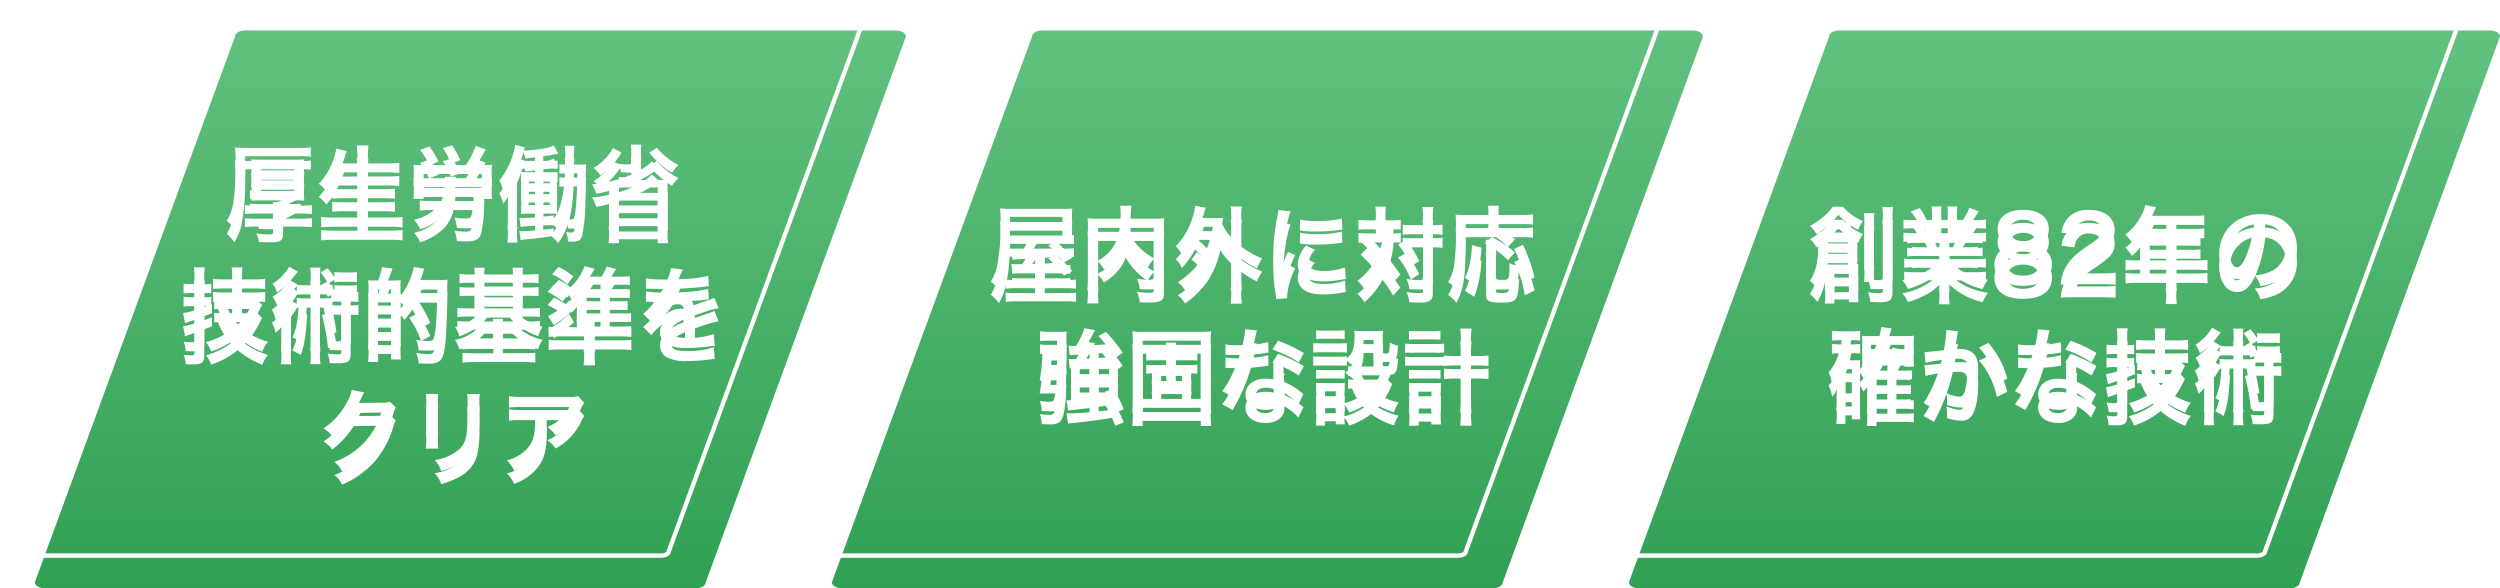 <svg xmlns="http://www.w3.org/2000/svg" xmlns:xlink="http://www.w3.org/1999/xlink" width="574" height="135.064" viewBox="0 0 574 135.064">
  <defs>
    <linearGradient id="linear-gradient" x1="0.5" x2="0.5" y2="1" gradientUnits="objectBoundingBox">
      <stop offset="0" stop-color="#62c17f"/>
      <stop offset="1" stop-color="#30a053"/>
    </linearGradient>
    <filter id="パス_953" x="27.029" y="21.192" width="152.976" height="105.068" filterUnits="userSpaceOnUse">
      <feOffset dy="3" input="SourceAlpha"/>
      <feGaussianBlur stdDeviation="5" result="blur"/>
      <feFlood flood-opacity="0.325"/>
      <feComposite operator="in" in2="blur"/>
      <feComposite in="SourceGraphic"/>
    </filter>
    <filter id="パス_954" x="212.504" y="35.234" width="154.824" height="77.572" filterUnits="userSpaceOnUse">
      <feOffset dy="3" input="SourceAlpha"/>
      <feGaussianBlur stdDeviation="5" result="blur-2"/>
      <feFlood flood-opacity="0.329"/>
      <feComposite operator="in" in2="blur-2"/>
      <feComposite in="SourceGraphic"/>
    </filter>
    <filter id="パス_955" x="400.552" y="35.087" width="141.825" height="77.719" filterUnits="userSpaceOnUse">
      <feOffset dy="3" input="SourceAlpha"/>
      <feGaussianBlur stdDeviation="5" result="blur-3"/>
      <feFlood flood-opacity="0.329"/>
      <feComposite operator="in" in2="blur-3"/>
      <feComposite in="SourceGraphic"/>
    </filter>
  </defs>
  <g id="グループ_70" data-name="グループ 70" transform="translate(-903 -546.285)">
    <g id="bg">
      <path id="パス_17" data-name="パス 17" d="M-12.331,0H137.156c1.257,0,2.276.62,2.276,1.384l-45.96,125.3c0,.764-1.019,1.384-2.276,1.384H-58.291c-1.257,0-2.277-.62-2.277-1.384l45.96-125.3C-14.608.62-13.588,0-12.331,0Z" transform="translate(971.568 553.285)" fill="url(#linear-gradient)"/>
      <g id="パス_25" data-name="パス 25" transform="translate(963.568 546.285)" fill="none">
        <path d="M-12.331,0H137.156c1.257,0,2.276.62,2.276,1.384l-45.96,125.3c0,.764-1.019,1.384-2.276,1.384H-58.291c-1.257,0-2.277-.62-2.277-1.384l45.96-125.3C-14.608.62-13.588,0-12.331,0Z" stroke="none"/>
        <path d="M -12.331 1 C -13.076 1 -13.524 1.281 -13.608 1.414 L -13.608 1.561 L -13.669 1.728 L -59.514 126.711 C -59.357 126.853 -58.935 127.064 -58.291 127.064 L 91.196 127.064 C 91.941 127.064 92.389 126.782 92.472 126.649 L 92.472 126.502 L 92.533 126.336 L 138.378 1.353 C 138.222 1.21 137.8 1 137.156 1 L -12.331 1 M -12.331 0 L 137.156 0 C 138.414 0 139.432 0.62 139.432 1.384 L 93.472 126.68 C 93.472 127.444 92.454 128.064 91.196 128.064 L -58.291 128.064 C -59.548 128.064 -60.568 127.444 -60.568 126.68 L -14.608 1.384 C -14.608 0.62 -13.588 0 -12.331 0 Z" stroke="none" fill="#fff"/>
      </g>
    </g>
    <path id="bg-2" data-name="bg" d="M-12.331,0H137.156c1.257,0,2.276.62,2.276,1.384l-45.96,125.3c0,.764-1.019,1.384-2.276,1.384H-58.291c-1.257,0-2.277-.62-2.277-1.384l45.96-125.3C-14.608.62-13.588,0-12.331,0Z" transform="translate(1154.568 553.285)" fill="url(#linear-gradient)"/>
    <path id="パス_16" data-name="パス 16" d="M-12.331,0H137.156c1.257,0,2.276.62,2.276,1.384l-45.96,125.3c0,.764-1.019,1.384-2.276,1.384H-58.291c-1.257,0-2.277-.62-2.277-1.384l45.96-125.3C-14.608.62-13.588,0-12.331,0Z" transform="translate(1337.568 553.285)" fill="url(#linear-gradient)"/>
    <g transform="matrix(1, 0, 0, 1, 903, 546.29)" filter="url(#パス_953)">
      <path id="パス_953-2" data-name="パス 953" d="M-45.318-3.8a22.749,22.749,0,0,1-2.457-.105v2.058a20.241,20.241,0,0,1,2.415-.126h4.053v1.26c0,.441-.168.546-.882.546A26.843,26.843,0,0,1-45.15-.4a8.719,8.719,0,0,1,.588,1.953c1.239.063,1.722.084,2.709.084,2.31,0,2.856-.42,2.856-2.163V-1.974h4.116a22.561,22.561,0,0,1,2.5.126V-3.927a18.692,18.692,0,0,1-2.5.126h-3.675a25.268,25.268,0,0,0,2.6-1.323c1.638-.966,1.638-.966,1.743-1.029l-.945-1.071a18.54,18.54,0,0,1-1.911.063h-7.371a16.692,16.692,0,0,1-2.184-.105v1.932a19.153,19.153,0,0,1,2.226-.084h5.775a10.671,10.671,0,0,1-1.785.84h-.966a6.823,6.823,0,0,1,.063.777Zm-2.394-11.34h12.6a17.526,17.526,0,0,1,2.478.105v-2.121a18.275,18.275,0,0,1-2.562.126H-47.271c-1.092,0-1.932-.042-2.772-.1a28.262,28.262,0,0,1,.126,3.675,60.526,60.526,0,0,1-.5,8.988A11.428,11.428,0,0,1-51.933-.315,9.06,9.06,0,0,1-50.19,1.659a13.571,13.571,0,0,0,1.6-3.8,54.6,54.6,0,0,0,.882-11.151Zm1.47,5.376a14.823,14.823,0,0,1-.084,1.827C-45.675-7.98-45.108-8-43.995-8h7.539c1.134,0,1.68.021,2.331.063a15.417,15.417,0,0,1-.084-1.848V-12.6a13.423,13.423,0,0,1,.084-1.806c-.63.042-1.134.063-2.31.063h-7.581c-1.176,0-1.68-.021-2.31-.063a15.043,15.043,0,0,1,.084,1.827Zm2.184-2.961h7.665v.819h-7.665Zm0,2.289h7.665v.84h-7.665Zm22.113-.987V-7.56H-25.2a19.27,19.27,0,0,1-2.52-.126v2.31A22.027,22.027,0,0,1-25.179-5.5h3.234V-1.05h-5.4A24.622,24.622,0,0,1-30.261-1.2V1.2a27.005,27.005,0,0,1,2.982-.147h12.852a24.482,24.482,0,0,1,2.856.147V-1.2a23.018,23.018,0,0,1-2.919.147h-5.04V-5.5H-15.9a23.344,23.344,0,0,1,2.583.126v-2.31A21.8,21.8,0,0,1-15.9-7.56H-19.53v-3.864H-15.1c1.008,0,1.869.042,2.772.126v-2.31c-.861.084-1.764.126-2.835.126H-19.53V-15.1a19.58,19.58,0,0,1,.126-2.5h-2.688a17.124,17.124,0,0,1,.147,2.52v1.6h-3.423q.41-1.1.567-1.575a5.03,5.03,0,0,1,.21-.693A3.319,3.319,0,0,0-24.4-16.3l-2.394-.588a11.4,11.4,0,0,1-.462,1.953A15.23,15.23,0,0,1-30.807-8.8a6.371,6.371,0,0,1,1.722,1.785,18.555,18.555,0,0,0,2.856-4.41ZM.483-7.854c.042-.483.063-.735.084-1.3A7.659,7.659,0,0,1,.693-10.4H-1.869a4.738,4.738,0,0,1,.063.735A16.3,16.3,0,0,1-1.89-7.854H-5.166a22.465,22.465,0,0,1-2.457-.105v2.31a19.906,19.906,0,0,1,2.478-.126H-2.31A6.084,6.084,0,0,1-4.368-2.73a11.1,11.1,0,0,1-4.578,2.2A6.889,6.889,0,0,1-7.539,1.638a14.272,14.272,0,0,0,4.788-2.6,8.923,8.923,0,0,0,2.9-4.809h4.6A18.215,18.215,0,0,1,4.3-1.743c-.21.819-.378.924-1.491.924a17.646,17.646,0,0,1-2.457-.21A7.88,7.88,0,0,1,.9,1.344c1.407.063,1.659.084,2.058.084,2.2,0,3.129-.483,3.507-1.848A29.905,29.905,0,0,0,7.161-6.7a8.909,8.909,0,0,1,.1-1.239c-.525.042-1.407.084-2.142.084Zm-7.434-5.229a20.192,20.192,0,0,1-2.121-.084,13.591,13.591,0,0,1,.084,1.743v1.512a9.925,9.925,0,0,1-.105,1.575h2.352v-2.709H6.636v2.709H8.988a9.447,9.447,0,0,1-.1-1.575v-1.533a12.834,12.834,0,0,1,.084-1.722,20.626,20.626,0,0,1-2.142.084H5.4c.357-.546.777-1.239,1.176-1.911.777-1.365.777-1.365.966-1.68l-2.31-.84A19.908,19.908,0,0,1,2.94-13.083H-5.292l1.953-.8a14.527,14.527,0,0,0-2.1-3.486l-2.121.8a12.31,12.31,0,0,1,2.037,3.486ZM1.68-14.217A22.172,22.172,0,0,0-.21-17.64l-2.121.651A14.581,14.581,0,0,1-.483-13.4Zm26.88,3.024c-.042,3.444-.042,3.444-.189,5.691a30.314,30.314,0,0,1-.357,3.7c-.189.966-.336,1.2-.861,1.2a10.811,10.811,0,0,1-1.176-.126,7.131,7.131,0,0,1,.441,2.184c.525.021.735.021.987.021,1.407,0,1.953-.315,2.247-1.3a39.27,39.27,0,0,0,.756-8.022c.084-3.633.126-4.851.189-5.439-.588.042-1.008.063-1.89.063h-.945c.021-1.554.021-1.6.021-1.869a11.866,11.866,0,0,1,.126-2.436H25.641a13.214,13.214,0,0,1,.147,2.583c0,.546-.021,1.05-.021,1.722a7.3,7.3,0,0,1-1.323-.084v2.205a6.977,6.977,0,0,1,1.26-.084,28.687,28.687,0,0,1-1.05,7.245A10.181,10.181,0,0,1,23.121-.735v-.8c-1.113.147-1.47.189-2.394.273V-2.289h1.344a8.21,8.21,0,0,1,1.407.084V-4.011a9.012,9.012,0,0,1-1.491.084h-1.26V-4.956H22.26c.84,0,1.029,0,1.68.042-.042-.63-.042-.966-.042-2.058V-9.555a14.59,14.59,0,0,1,.063-1.953,13.479,13.479,0,0,1-1.617.042H20.727v-.84h1.659c.735,0,1.134.021,1.638.063v-1.911a8.89,8.89,0,0,1-1.638.1H20.727V-15.12c1.218-.189,1.554-.231,3.465-.588l-1.05-1.869a10.687,10.687,0,0,1-3.381.84,28.242,28.242,0,0,1-3.507.315,6.431,6.431,0,0,1,.252-.714l-2.205-.63A17.22,17.22,0,0,1,10.647-9.6a9.248,9.248,0,0,1,.861,2.373,8.926,8.926,0,0,0,1.155-1.743c-.042.882-.042,1.533-.042,2.478V-.924A23.089,23.089,0,0,1,12.495,1.7h2.31a22.128,22.128,0,0,1-.1-2.52v-11.13A31.806,31.806,0,0,0,16.149-16a4.966,4.966,0,0,1,.462,1.365c1.071-.1,1.386-.147,2.226-.231v.819h-1.6a9.951,9.951,0,0,1-1.617-.084v1.89c.483-.042.882-.063,1.617-.063h1.6v.84h-1.3a13.349,13.349,0,0,1-1.911-.063c.063.84.084,1.155.084,2.121v2.352c0,.966-.021,1.365-.084,2.163.651-.042,1.071-.063,1.932-.063h1.281v1.029H17.325a10.118,10.118,0,0,1-1.617-.084V-2.2a10.635,10.635,0,0,1,1.617-.084h1.512v1.2c-1.239.084-2.31.147-2.982.147-.189,0-.357-.021-.609-.042l.294,2.079c.336-.063.588-.084,1.008-.126C19.173.735,20.391.588,22.6.231a8.439,8.439,0,0,1,1.533,1.575A15.048,15.048,0,0,0,26.9-4.473a34.163,34.163,0,0,0,.777-6.72ZM18.837-9.975v1.05H17.388v-1.05Zm0,2.457v1.092H17.388V-7.518Zm1.89,1.092V-7.518h1.491v1.092Zm0-2.5v-1.05h1.491v1.05Zm24.885-5a5.614,5.614,0,0,1-1.029.966,19.938,19.938,0,0,1-6.216,2.982,27.21,27.21,0,0,1-6.447,1.3,9.8,9.8,0,0,1,.987,2.163c1.176-.21,1.953-.4,2.94-.651V-.315a15.892,15.892,0,0,1-.126,2.142h2.394v-.9h8.9v.9h2.394a12.731,12.731,0,0,1-.126-2.163V-7.959a10.36,10.36,0,0,1,.084-1.785c-.714.042-1.239.063-1.974.063H44.436c-.462,0-.462,0-1.617.042a19.674,19.674,0,0,0,3.276-1.89c.84-.567.84-.567,1.344-.9ZM38.577-7.959h8.442V-6.72h-8.9V-7.812Zm-.462,2.9h8.9v1.239h-8.9Zm0,2.9h8.9V-.84h-8.9Zm2.73-15.645a9.625,9.625,0,0,1,.1,1.47v2.667c0,.357-.126.42-.924.42a13.873,13.873,0,0,1-2.079-.168,5.326,5.326,0,0,1,.609,1.974c.735.042,1.2.063,1.554.063a4.915,4.915,0,0,0,1.974-.273,1.76,1.76,0,0,0,1.092-1.764V-16.38a6.593,6.593,0,0,1,.1-1.428Zm4.242,1.827a16.013,16.013,0,0,0,2.289,2.457,16.528,16.528,0,0,0,2.9,2.163,11.31,11.31,0,0,1,1.512-1.764,13.86,13.86,0,0,1-2.814-1.827,13.533,13.533,0,0,1-2.142-2.121Zm-8.379-1.008A9.359,9.359,0,0,1,34.986-14.6,11.9,11.9,0,0,1,32.3-12.453a11.11,11.11,0,0,1,1.575,1.722,14.539,14.539,0,0,0,2.457-2.121A15.973,15.973,0,0,0,38.7-15.981Zm-87.4,34.909h-1.995a16.233,16.233,0,0,1-2.121-.126V20.02c.378-.042.5-.042.84-.063a15.464,15.464,0,0,0,2.961,4.872A16.408,16.408,0,0,1-56.7,27.538,8.357,8.357,0,0,1-55.524,29.7a18.475,18.475,0,0,0,6.09-3.318,20.609,20.609,0,0,0,5.67,3.381,7.345,7.345,0,0,1,1.3-2.289,16.589,16.589,0,0,1-5.292-2.583,17.918,17.918,0,0,0,3.276-4.62c.4-.8.483-.966.651-1.239l-1.113-1.2a9.635,9.635,0,0,1-1.512.084h-1.974V15.232h2.919a21.153,21.153,0,0,1,2.394.126V13.027a19.383,19.383,0,0,1-2.394.126h-2.919V12.5a14.63,14.63,0,0,1,.1-2.1h-2.5a11.786,11.786,0,0,1,.126,2.121v.63h-1.995a22.262,22.262,0,0,1-2.394-.105v2.289c.609-.063,1.449-.1,2.415-.1h1.974Zm3.948,2.016a11.151,11.151,0,0,1-2.625,3.528,10.869,10.869,0,0,1-2.289-3.528Zm-12.6-3.654v3.969a13.889,13.889,0,0,1-2.625.63l.462,2.331c.231-.1.588-.231.882-.336a5.46,5.46,0,0,0,.714-.231c.126-.042.315-.1.567-.21v4.494c0,.567-.126.651-.819.651a10.782,10.782,0,0,1-1.7-.168,6.5,6.5,0,0,1,.5,2.184c.651.042.987.063,1.491.063,2.226,0,2.772-.4,2.772-2.079V21.616c.672-.273.672-.273,1.764-.693V18.844c-.882.336-1.134.42-1.764.651V16.282h.315a8.75,8.75,0,0,1,1.281.084v-2.2a8.284,8.284,0,0,1-1.26.084H-57.1V12.5a12.349,12.349,0,0,1,.126-2.121h-2.5a15.042,15.042,0,0,1,.126,2.142v1.722h-.861a9.277,9.277,0,0,1-1.638-.126v2.268a12.143,12.143,0,0,1,1.617-.105ZM-32.655,14.5h-1.3a11.6,11.6,0,0,1-1.911-.1v1.386l-1.512-.9a8.539,8.539,0,0,1-1.05,1.89A12.3,12.3,0,0,1-41.559,20.1a7.687,7.687,0,0,1,.819,2.31,8,8,0,0,0,1.407-1.386c-.042,1.428-.042,1.449-.042,2.289V27.2a17.851,17.851,0,0,1-.126,2.436h2.373a16.918,16.918,0,0,1-.105-2.373V18.844c.357-.5.84-1.218,1.407-2.163A7.755,7.755,0,0,1-34.5,16.6h1.848V27.1a17.13,17.13,0,0,1-.126,2.52h2.373a16.468,16.468,0,0,1-.126-2.52V16.6h1.47c.483,0,.756.021,1.113.042v1.7a7.711,7.711,0,0,1,1.344-.084h.966v8.61c0,.378-.147.483-.672.483a17.5,17.5,0,0,1-2.478-.189,6.42,6.42,0,0,1,.483,2.2c1.029.042,1.281.042,1.68.042a7.776,7.776,0,0,0,2.163-.21c.693-.273.966-.84.966-1.953V18.256a12.126,12.126,0,0,1,1.785.084V16.009a9.2,9.2,0,0,1-1.722.1h-3.171a7.62,7.62,0,0,1-1.05-.042v-1.68a11.6,11.6,0,0,1-1.911.1h-.966V12.733a13.914,13.914,0,0,1,.126-2.289h-2.373a14.065,14.065,0,0,1,.126,2.289Zm5.4-1.239V13.8a9.761,9.761,0,0,1,1.638-.1h1.932a9.315,9.315,0,0,1,1.638.1V11.452a8.485,8.485,0,0,1-1.638.1H-25.62a9.03,9.03,0,0,1-1.638-.1v1.239a13.067,13.067,0,0,0-1.533-2.1l-1.6.945a11.1,11.1,0,0,1,1.68,2.625Zm-10.353-3.045a10.792,10.792,0,0,1-3.8,3.906,9.025,9.025,0,0,1,1.029,2,17.115,17.115,0,0,0,3.675-3.381c.651-.819,1.008-1.26,1.092-1.365Zm2.226,7.686a40.214,40.214,0,0,1-.42,5.04,12.544,12.544,0,0,1-1.05,3.507,17.368,17.368,0,0,1,1.911,1.071c.819-2.289,1.2-4.62,1.47-9.345Zm5.313.42a45.644,45.644,0,0,1,1.365,7.6l1.953-.651a57.954,57.954,0,0,0-1.533-7.392ZM-17.619,13.4h-.735a10.171,10.171,0,0,1-1.113-.063,17.3,17.3,0,0,1,.084,2.142V26.4a21.539,21.539,0,0,1-.105,2.709H-17.2V27.265h2.982v1.26h2.247a20.368,20.368,0,0,1-.084-2.079V18.382a5.38,5.38,0,0,1,.9,1.05,16.233,16.233,0,0,0,2.688-3.948h4.872c-.063,5.775-.336,9.744-.777,11.046-.189.609-.5.777-1.407.777a17.33,17.33,0,0,1-2.688-.294,7.157,7.157,0,0,1,.588,2.394c1.05.063,1.575.084,2.079.084,3.234,0,3.78-.8,4.179-6.111.084-1.071.273-5.922.315-8.526A12.2,12.2,0,0,1-1.218,13.2,12.311,12.311,0,0,1-3,13.279H-7.476c.189-.483.525-1.449.609-1.764a5.875,5.875,0,0,1,.294-.819l-2.415-.4a15.783,15.783,0,0,1-3.066,6.615V15.148c0-1.071.021-1.134.021-1.176a5.975,5.975,0,0,1,.042-.63c-.168.021-.777.042-1.806.063h-1.155a23.181,23.181,0,0,0,1.071-2.73l-2.415-.336a15.164,15.164,0,0,1-.9,3.066Zm.4,2.037h3v3.717h-3Zm0,5.754h3v4.053h-3Zm12.012,1.953a27.338,27.338,0,0,0-2.919-5.208l-1.911,1.029A20.407,20.407,0,0,1-7.329,24.3Zm9.03-11.13a17.5,17.5,0,0,1-2.31-.126v2.121c.735-.063,1.428-.1,2.31-.1H4.977v5.9h-1.7a16.812,16.812,0,0,1-2.268-.126v2.121a17.708,17.708,0,0,1,2.268-.126H5.334A10.311,10.311,0,0,1,.462,24.052a7.5,7.5,0,0,1,1.029,2.184A15.121,15.121,0,0,0,5.25,24.283v1.428a15.885,15.885,0,0,1,1.911-.084h2.1V27.1H4.578a22.262,22.262,0,0,1-2.394-.1v2.247a21.138,21.138,0,0,1,2.52-.126H16.4a20.042,20.042,0,0,1,2.5.126V26.971a17.847,17.847,0,0,1-2.331.126H11.445v-1.47h2.436a15.664,15.664,0,0,1,1.911.084V24.3a17.507,17.507,0,0,0,3.759,1.89,10.546,10.546,0,0,1,1.029-2.2,11.64,11.64,0,0,1-5-2.31h2.142a17.031,17.031,0,0,1,2.268.126V19.684a19.507,19.507,0,0,1-2.331.126h-1.68v-5.9h1.386a19.5,19.5,0,0,1,2.289.1V11.893a16.722,16.722,0,0,1-2.289.126H15.981a9.8,9.8,0,0,1,.1-1.554H13.671a8.534,8.534,0,0,1,.1,1.554H7.182a10,10,0,0,1,.105-1.554H4.872a7.184,7.184,0,0,1,.105,1.554Zm3.36,7.791v-.882h6.594v.882Zm0-2.541v-.84h6.594v.84Zm0-2.5v-.861h6.594v.861Zm5.649,6.909a10.65,10.65,0,0,0,2.1,1.995c-.315.021-.546.021-1.05.021H11.445a7.147,7.147,0,0,1,.1-1.47H9.156a6.785,6.785,0,0,1,.105,1.47h-2.1c-.5,0-.735,0-1.113-.021a11.2,11.2,0,0,0,1.995-1.995Zm23.163-.714V19.894h2.184c.9,0,1.3.021,1.869.063V18.109c-.525.042-.861.063-1.869.063H35.994V17.143h2.184c.945,0,1.344.021,1.869.063V15.358a17.018,17.018,0,0,1-1.869.063H35.994v-1.05h2.793a15.493,15.493,0,0,1,1.827.084V12.4a16.005,16.005,0,0,1-2.121.126H36.33c.42-.609.483-.693.882-1.365.042-.084.126-.231.231-.4l-2.163-.567A8.68,8.68,0,0,1,34.1,12.523H31.437c.546-.84.546-.84.9-1.449.042-.063.126-.21.21-.357l-2.331-.609a12.819,12.819,0,0,1-4.305,5.754,21.137,21.137,0,0,0-2.688-1.533l-1.491,1.7A16.454,16.454,0,0,1,25.2,18.235l1.239-1.68a6.984,6.984,0,0,1,.8,1.2,7.106,7.106,0,0,0,1.26-1.386c-.021.462-.042,1.134-.042,1.764V20.9c0,.966-.021,1.344-.063,1.995.525-.042,1.029-.063,1.722-.063v1.3h-5.88a15.971,15.971,0,0,1-2.268-.126v2.352a21.071,21.071,0,0,1,2.583-.126h5.565v1.2a21.389,21.389,0,0,1-.126,2.436h2.667a20.251,20.251,0,0,1-.126-2.457V26.236h5.838a21.31,21.31,0,0,1,2.583.126V24.031a17.861,17.861,0,0,1-2.373.1H32.529v-1.3h6.237a17.791,17.791,0,0,1,2.121.084V20.881a17.687,17.687,0,0,1-2,.084Zm-5.355-5.544v-1.05h3.234v1.05Zm0,1.722h3.234v1.029H30.639Zm0,2.751h3.234v1.071H30.639ZM22.764,12a11.072,11.072,0,0,1,3.465,2.331l1.386-1.869a14.856,14.856,0,0,0-3.381-2.184Zm3.906,6.069a16.717,16.717,0,0,1-3.8,2.961,7.314,7.314,0,0,1-1.05.546l1.365,2.079a23.928,23.928,0,0,0,4.578-3.675ZM44.31,15.3a2.32,2.32,0,0,1,.336-.021c.189,0,.189,0,.588.021.462,0,2.31.042,2.646.042,0,0,.273-.021.357-.021a1.027,1.027,0,0,0-.168.273,27.814,27.814,0,0,1-2.52,3.591,12.865,12.865,0,0,1-1.89,1.869l1.911,1.89A9.442,9.442,0,0,1,47.4,21.028c1.617-1.428,3.087-2.163,4.305-2.163A1.153,1.153,0,0,1,52.983,20a10.273,10.273,0,0,0-4.515,2.961,3.347,3.347,0,0,0-.924,2.331A3.045,3.045,0,0,0,49.077,28a9.019,9.019,0,0,0,4.683.882,38.089,38.089,0,0,0,5.376-.378,6.188,6.188,0,0,1,.966-.084l-.21-2.709a18.245,18.245,0,0,1-6.174.882c-2.541,0-3.549-.441-3.549-1.533a2.211,2.211,0,0,1,1.092-1.722,12.763,12.763,0,0,1,2.016-1.092v.5a16.625,16.625,0,0,1-.126,2.436l2.436-.063a8.622,8.622,0,0,1-.063-1.113c0-.147,0-.336.021-.693v-.84c0-.294,0-.294-.021-.84v-.231q2.709-.945,3.15-1.071A18.537,18.537,0,0,1,61,19.768l-.987-2.415a6.561,6.561,0,0,1-1.554.63q-.787.252-3.213,1.134a2.763,2.763,0,0,0-3-2.226,5.077,5.077,0,0,0-2.961.945c-.273.21-.273.21-.42.315l-.021-.042a10.867,10.867,0,0,0,1.932-2.793c2.121-.063,4.788-.231,6.321-.42,1.071-.126,1.071-.126,1.659-.168l-.147-2.394a28.37,28.37,0,0,1-5.5.714c-1.155.063-1.155.063-1.323.084.042-.084.084-.147.189-.378a16.045,16.045,0,0,1,.84-1.89l-2.751-.294a8.317,8.317,0,0,1-.84,2.6,25.377,25.377,0,0,1-4.872-.273ZM-14.469,41.237a3.72,3.72,0,0,1-1.533.21l-4.6.063c-.4,0-.735.021-1.008.042a4.952,4.952,0,0,0,.336-.672l.273-.546a4.238,4.238,0,0,1,.273-.588,4.294,4.294,0,0,1,.357-.651l-2.877-.567A7.837,7.837,0,0,1-24.318,41.3a16.154,16.154,0,0,1-5.439,6.09A5.579,5.579,0,0,1-27.72,49.2a20.554,20.554,0,0,0,4.914-5.376l6.321-.1a16.63,16.63,0,0,1-6.132,8.862,18.912,18.912,0,0,1-4.6,2.478,6.47,6.47,0,0,1,1.785,2.2,21.215,21.215,0,0,0,7.476-5.334A21.782,21.782,0,0,0-13.65,43.82a3.95,3.95,0,0,1,.525-1.26Zm8.253-1.806a13.259,13.259,0,0,1,.084,1.89V47.1a15.144,15.144,0,0,1-.105,1.89H-3.36a10.137,10.137,0,0,1-.084-1.848v-5.8a10.674,10.674,0,0,1,.084-1.89Zm9.471.042a11.058,11.058,0,0,1,.105,2v2.625c0,1.68-.021,2.6-.105,3.507-.231,2.772-.924,4.053-2.9,5.355a11.327,11.327,0,0,1-4.536,1.68,7.174,7.174,0,0,1,1.47,2.5,17.763,17.763,0,0,0,4.095-1.617,8.043,8.043,0,0,0,4.137-4.893,24.8,24.8,0,0,0,.546-6.363V41.426a9.961,9.961,0,0,1,.1-1.953Zm25.494.462a5.781,5.781,0,0,1-2.037.189H15.75a16.742,16.742,0,0,1-2.9-.168v2.625a20.185,20.185,0,0,1,2.856-.126H26.733a8.709,8.709,0,0,1-2,2.667,9.738,9.738,0,0,1-3.066,1.932,7.1,7.1,0,0,1,1.89,1.911,13.135,13.135,0,0,0,2.52-1.743A13.327,13.327,0,0,0,29.316,43a5.836,5.836,0,0,1,.84-1.47Zm-9.975,4.242a5.318,5.318,0,0,1,.1,1.26c0,3.969-.672,5.775-2.814,7.476A9.683,9.683,0,0,1,12.39,54.7a7.413,7.413,0,0,1,1.659,2.394,12.134,12.134,0,0,0,5.418-3.78c1.428-1.827,2-3.843,2.079-7.434a9.642,9.642,0,0,1,.084-1.7Z" transform="translate(104 51)" fill="#fff"/>
    </g>
    <g transform="matrix(1, 0, 0, 1, 903, 546.29)" filter="url(#パス_954)">
      <path id="パス_954-2" data-name="パス 954" d="M-52.353-4.095H-55.44a16.585,16.585,0,0,1-2.184-.084v2.016a20.8,20.8,0,0,1,2.163-.084h3.108V-.714h-4.305a16.128,16.128,0,0,1-2.436-.1V1.3a21.039,21.039,0,0,1,2.646-.126h10.71a18.35,18.35,0,0,1,2.793.126V-.819a16.387,16.387,0,0,1-2.541.1h-4.62V-2.247h3.738a20.711,20.711,0,0,1,2.121.084V-4.179a14.1,14.1,0,0,1-2.1.084h-3.759V-5.817c2.184-.168,2.184-.168,3.3-.252l1.071,1.344,1.911-1.092C-45.255-7.392-46.2-8.358-47-9.093h1.365a15.672,15.672,0,0,1,2.226.105v-2.037a16.3,16.3,0,0,1-2.436.1H-58.149l.021-1.113h12.075c.882,0,1.47.021,2.247.063a10.855,10.855,0,0,1-.063-1.512v-1.974a14.246,14.246,0,0,1,.063-1.68,17.013,17.013,0,0,1-2.31.1H-57.645a18.724,18.724,0,0,1-2.751-.126,18.456,18.456,0,0,1,.126,2.394,52.332,52.332,0,0,1-.693,10.311A11.478,11.478,0,0,1-62.5-.336a10.07,10.07,0,0,1,1.869,1.911,14.34,14.34,0,0,0,1.7-4.683,34.876,34.876,0,0,0,.714-5.985h3.906A11.584,11.584,0,0,1-55.314-7.35h-1.575a7.618,7.618,0,0,1-.924-.042l.315,2.037c.336-.063,1.323-.126,3.486-.252,1.533-.084,1.533-.084,1.659-.084Zm3.99-5-.966.462a14.768,14.768,0,0,1,1.113,1.008c-.882.063-1.407.105-1.575.105-.441.042-1.512.063-3.192.126a18.015,18.015,0,0,0,1.029-1.7Zm-9.744-4.746V-15.2h12.054v1.365Zm33.012,12.39c0,.609-.1.672-1.134.672a19.639,19.639,0,0,1-2.73-.231,7.823,7.823,0,0,1,.651,2.394c.84.042,1.47.063,2.037.063,1.974,0,2.73-.168,3.192-.756.252-.315.315-.63.315-1.512V-12.852a18.022,18.022,0,0,1,.084-2.037,18.213,18.213,0,0,1-2.394.1h-5.355c.021-.336.021-.336.042-.777.042-.861.042-.861.063-1.155a4.957,4.957,0,0,1,.126-1.05h-2.625a10.888,10.888,0,0,1,.126,1.848c0,.357,0,.651-.021,1.134h-5.145a19.95,19.95,0,0,1-2.436-.1,18.5,18.5,0,0,1,.084,2.037V-.882a17.625,17.625,0,0,1-.147,2.541h2.583a17.319,17.319,0,0,1-.1-2.5V-4.914A7.865,7.865,0,0,1-36.54-3.15a12.042,12.042,0,0,0,3.99-3.717,9.344,9.344,0,0,0,1.008-1.995,15.616,15.616,0,0,0,5.061,5.334A8.012,8.012,0,0,1-25.095-5.5Zm0-11.235v6.951a14.178,14.178,0,0,1-3.3-2.457,12.331,12.331,0,0,1-2.373-3.486c.063-.378.084-.483.147-1.008Zm-12.789,0h4.977A10.707,10.707,0,0,1-34.4-8.316a9.545,9.545,0,0,1-3.486,3.15Zm21.441,4.3A15.739,15.739,0,0,1-13.9-5.922a14.316,14.316,0,0,1-3.192,3.843A12.67,12.67,0,0,1-19.572-.231,6.771,6.771,0,0,1-17.913,1.68a21.109,21.109,0,0,0,5.25-5.25,20.155,20.155,0,0,0,2.835-7.014,14.169,14.169,0,0,0,2.52,3.045v6.468a21.785,21.785,0,0,1-.147,2.793h2.583a21.14,21.14,0,0,1-.147-2.793V-5.607A23,23,0,0,0-1.407-3.381,11.643,11.643,0,0,1-.189-5.67,13.809,13.809,0,0,1-3.024-7.077,18.94,18.94,0,0,1-5.019-8.358v-6.825A13.372,13.372,0,0,1-4.872-17.6H-7.455a15.8,15.8,0,0,1,.147,2.415v4.662a10.258,10.258,0,0,1-2.058-3.045c.1-.9.1-.987.189-1.428-.5.042-.9.063-1.7.063H-13.9c.126-.4.21-.693.357-1.176.147-.546.231-.8.378-1.218l-2.415-.42a16.088,16.088,0,0,1-.609,2.751,16.846,16.846,0,0,1-3.843,6.531,5.79,5.79,0,0,1,1.386,2.016,20.737,20.737,0,0,0,4.032-6.489h3.066a22.16,22.16,0,0,1-1.344,4.977,16.159,16.159,0,0,0-2.289-2.121ZM5.544.5C5.523.231,5.523.063,5.523-.063A17.24,17.24,0,0,1,7.392-6.426l-1.68-.756A21.417,21.417,0,0,0,4.62-4.41c.021-.525.042-.693.042-1.155a35.063,35.063,0,0,1,.315-4.641A28.952,28.952,0,0,1,6.3-16.485l-2.772-.294a13.741,13.741,0,0,1-.315,1.953,40.316,40.316,0,0,0-.861,8.211A36.629,36.629,0,0,0,2.9-.336c.063.483.084.609.105.987Zm2.9-12.579a24.929,24.929,0,0,0,3.78.231,37.615,37.615,0,0,0,4.494-.252c1.008-.126,1.323-.168,1.491-.189l-.126-2.541a23.158,23.158,0,0,1-5.712.567A15.141,15.141,0,0,1,8.484-14.6ZM9.891-8.61A6.86,6.86,0,0,0,7.959-4.284a3.518,3.518,0,0,0,.63,2.058C9.513-.987,11.193-.4,13.8-.4a25.9,25.9,0,0,0,4.347-.4A7.018,7.018,0,0,1,19-.924L18.8-3.591a14.758,14.758,0,0,1-5,.8c-2.184,0-3.339-.63-3.339-1.827a4.75,4.75,0,0,1,1.491-3.024Zm16-5.8H23.982a15.129,15.129,0,0,1-2.079-.126v2.289a13.511,13.511,0,0,1,1.953-.1h3.885A20.363,20.363,0,0,1,26.922-7.9c-.8-.924-1.155-1.323-1.323-1.491-1.239-1.281-1.239-1.281-1.659-1.7L22.407-9.534a38.2,38.2,0,0,1,3.57,3.864A14.575,14.575,0,0,1,21.672-.525a7.516,7.516,0,0,1,1.6,1.953,20.638,20.638,0,0,0,4.179-5.187A30.162,30.162,0,0,1,29.862-.126l1.659-1.848c-1.491-2.1-1.659-2.331-2.982-4.011a21.512,21.512,0,0,0,1.428-6.363,15.669,15.669,0,0,1,1.638.063v-2.247a11.215,11.215,0,0,1-2.016.126H28.1v-1.176a16.666,16.666,0,0,1,.1-1.974H25.767a9.946,9.946,0,0,1,.126,1.974Zm10.836,3.192V-1.2c0,.441-.126.5-1.26.5a21.1,21.1,0,0,1-2.541-.252,6.959,6.959,0,0,1,.651,2.331c.84.063,1.617.084,2.478.084,1.386,0,2.142-.21,2.541-.714.315-.378.378-.735.378-1.827V-11.214h.273a12.2,12.2,0,0,1,1.47.063l.483.063V-13.44a12.042,12.042,0,0,1-1.974.126h-.252v-1.659a18.91,18.91,0,0,1,.126-2.5h-2.52a14.089,14.089,0,0,1,.147,2.5v1.659H34.062a12.754,12.754,0,0,1-1.995-.1v2.31a13.085,13.085,0,0,1,1.995-.105ZM31-8.883A18.721,18.721,0,0,1,33.936-3.8l1.911-1.26a26.371,26.371,0,0,0-2.961-4.851Zm21.5-4.662-1.617,1.428a20.2,20.2,0,0,1,5.334,3.843l1.617-1.785a26.746,26.746,0,0,0-5.25-3.486h6.951a20.323,20.323,0,0,1,2.457.105v-2.331a17.915,17.915,0,0,1-2.478.126H54.075v-.9a4.742,4.742,0,0,1,.1-1.218H51.639a5.407,5.407,0,0,1,.1,1.2v.924H46.389a16.889,16.889,0,0,1-2.184-.1c.063.714.084,1.428.084,2.94a58.911,58.911,0,0,1-.441,8.883A10.2,10.2,0,0,1,42.483-.273a8.056,8.056,0,0,1,1.89,1.806c1.764-3.276,2.142-5.943,2.163-15.078ZM48.489.147a27.432,27.432,0,0,0,1.659-8.3l-2.184-.567A26.153,26.153,0,0,1,47.5-4.662a12.721,12.721,0,0,1-1.134,3.444Zm2.6-10.1A9.349,9.349,0,0,1,51.219-8V-.1c0,1.26.735,1.575,3.654,1.575,1.785,0,2.646-.231,3.108-.819s.651-1.638.819-4.515A9.169,9.169,0,0,1,56.574-4.6c0,3.78-.021,3.864-1.68,3.864-1.26,0-1.428-.084-1.428-.651V-7.98a15.156,15.156,0,0,1,.1-1.974ZM62.328-1.3A37.714,37.714,0,0,0,59.661-8.82l-2,.987a25.212,25.212,0,0,1,2.415,7.6ZM-39.837,17.9H-42.4c-.8,0-1.239-.021-1.764-.063.042.483.084,1.008.084,1.554v3c0,.63-.042,1.155-.084,1.659a14.893,14.893,0,0,1,1.806-.084h2.52v2.688c-1.869.147-3.8.252-4.662.252a3.509,3.509,0,0,1-.63-.042l.357,2.394c.378-.063.42-.063,1.407-.168,2.52-.252,6.111-.735,8.673-1.155a19.591,19.591,0,0,1,.735,1.848l1.974-.819a24.133,24.133,0,0,0-2.5-4.767l-1.806.735c.357.588.525.861.735,1.239-1.071.147-1.071.147-2.2.273V23.968h2.772a15.151,15.151,0,0,1,1.743.084,9.658,9.658,0,0,1-.084-1.638V19.285a7.7,7.7,0,0,1,.084-1.47,12.753,12.753,0,0,1-1.68.084h-2.835V16.135c1.008-.084,1.7-.147,2.856-.273.273.441.441.672.84,1.386l1.827-1.26a32.2,32.2,0,0,0-3.822-4.767l-1.743.924c.84.945,1.155,1.3,1.638,1.932-1.407.1-2.9.189-4.452.273a19.892,19.892,0,0,0,1.239-2.079c.546-1.008.546-1.008.777-1.47l-2.415-.441a18.871,18.871,0,0,1-1.932,4.053c-.462.021-.462.021-.609.021a8.281,8.281,0,0,1-1.092-.063l.231,2.2c.252-.042,1.785-.147,4.578-.294Zm0,1.848V22.1h-2.247V19.747Zm2.079,0h2.394V22.1h-2.394Zm-11.067.609c.1-.819.1-.819.252-2.6h1.995a13.9,13.9,0,0,1,1.491.063q-.063-1.008-.063-1.953v-3.15a12.827,12.827,0,0,1,.063-1.6c-.483.042-.924.063-1.617.063h-2.541a8.994,8.994,0,0,1-1.953-.126V13.3a13.181,13.181,0,0,1,1.827-.084h2.058v2.562h-1.6a10.61,10.61,0,0,1-1.743-.084,40.122,40.122,0,0,1-.63,6.678c.483-.021.882-.042,1.449-.042h2.415a13.952,13.952,0,0,1-.588,4.389c-.147.42-.4.525-1.176.525a14.035,14.035,0,0,1-2.058-.189,9.731,9.731,0,0,1,.441,2.331c.63.021,1.176.042,1.827.042a4.373,4.373,0,0,0,1.827-.273c.735-.357,1.134-1.008,1.407-2.289a29.3,29.3,0,0,0,.525-5.565c.021-.441.021-.588.063-1.008a12.694,12.694,0,0,1-1.47.063Zm28.791-4.536v-.672a7.37,7.37,0,0,1,.1-1.491h-2.394a7.626,7.626,0,0,1,.1,1.491v.672h-2.877a12.441,12.441,0,0,1-1.722-.084v2.058a12.441,12.441,0,0,1,1.722-.084h2.877v1.785h-1.491a14.494,14.494,0,0,1-1.869-.084,15.253,15.253,0,0,1,.084,1.68v2.793a14.149,14.149,0,0,1-.084,1.659c.567-.042,1.134-.063,1.89-.063h5.355c.777,0,1.323.021,1.911.063a12.615,12.615,0,0,1-.084-1.659V21.133a14.778,14.778,0,0,1,.084-1.722,15.824,15.824,0,0,1-1.932.084h-1.68V17.71h3.213a13.383,13.383,0,0,1,1.743.084V15.736a13.529,13.529,0,0,1-1.764.084Zm1.407,5.5v2.331h-4.767V21.322Zm6.72,8.484a20.221,20.221,0,0,1-.126-2.688V13.594a17.643,17.643,0,0,1,.126-2.52,20.914,20.914,0,0,1-2.478.105H-27.552a20.7,20.7,0,0,1-2.478-.105,22.418,22.418,0,0,1,.126,2.52V27.1a21.719,21.719,0,0,1-.126,2.709h2.394V28.63H-14.3v1.176Zm-15.729-16.59H-14.3V26.593H-27.636Zm23.541-2.625a21.454,21.454,0,0,1-.63,3.654c-.462.021-.819.021-1.071.021a14.581,14.581,0,0,1-2.835-.189v2.394l1.113.021c.441.021.567.021.84.021.252,0,.378,0,1.323-.021a32.307,32.307,0,0,1-1.974,4.956,19.115,19.115,0,0,1-2.037,3.36l2.415,1.344c.126-.252.126-.252.4-.756.8-1.47.987-1.848,1.47-2.877a40.309,40.309,0,0,0,2.31-6.09c1.3-.1,2.583-.252,3.339-.378a4.1,4.1,0,0,1,.672-.1l-.063-2.415a18.012,18.012,0,0,1-3.36.588c.231-.924.336-1.344.441-1.848a10.512,10.512,0,0,1,.336-1.407Zm13.44,5.46a33.15,33.15,0,0,0-5.922-2.814l-1.26,2.037a25.7,25.7,0,0,1,6.048,2.94Zm-.084,9.471a3.76,3.76,0,0,1-.315-.294,7.743,7.743,0,0,0-.735-.567,13.12,13.12,0,0,0-3.318-1.932A22.3,22.3,0,0,1,4.7,19.852a7,7,0,0,1,.252-2.121L2.52,17.6a11.139,11.139,0,0,0-.168,2.121c0,.63.042,1.449.105,2.415A10.431,10.431,0,0,0,.5,21.952c-2.667,0-4.536,1.491-4.536,3.612,0,2.142,1.806,3.528,4.578,3.528a4.848,4.848,0,0,0,3.486-1.176,3.356,3.356,0,0,0,.9-2.226c0-.084-.021-.231-.042-.42a12.7,12.7,0,0,1,3.213,2.6Zm-6.72-1.155s.042.5.042.714c0,1.176-.693,1.764-2.121,1.764-1.3,0-2.058-.5-2.058-1.365,0-.882.882-1.449,2.247-1.449A5.294,5.294,0,0,1,2.541,24.367Zm25.977-5.292a7.394,7.394,0,0,1-1.47.084H20.853a6.464,6.464,0,0,1-1.344-.1V21.28a6.074,6.074,0,0,1,.945-.084,11.99,11.99,0,0,0,2.709,4.347A14.737,14.737,0,0,1,18.69,27.58V24.43a9.969,9.969,0,0,1,.063-1.533,7.455,7.455,0,0,1-1.407.063H13.734c-.651,0-1.092-.021-1.617-.063a9.718,9.718,0,0,1,.105,1.659v3.087a16.028,16.028,0,0,1-.126,2.079h2.142V28.714h2.457v.714h2.079a10.036,10.036,0,0,1-.084-1.491,7.314,7.314,0,0,1,1.071,1.785,16.982,16.982,0,0,0,5.04-2.688,16.27,16.27,0,0,0,5.25,2.625,11.414,11.414,0,0,1,1.05-2.247A14.706,14.706,0,0,1,26.418,25.5a15.493,15.493,0,0,0,2.835-4.431,6.256,6.256,0,0,1,.42-.861Zm-1.7,2.1A10.623,10.623,0,0,1,24.738,24.2a8.732,8.732,0,0,1-2.1-3.024ZM14.238,24.787h2.457v2.079H14.238ZM12.18,12.859a13.947,13.947,0,0,1,1.764-.084h3.024a14.379,14.379,0,0,1,1.764.084V10.822a10.139,10.139,0,0,1-1.764.1H13.944a10.139,10.139,0,0,1-1.764-.1Zm-.672,3.108a12.691,12.691,0,0,1,1.7-.084H17.64a9.491,9.491,0,0,1,1.6.084V13.8a11.187,11.187,0,0,1-1.7.084H13.209a9.363,9.363,0,0,1-1.7-.105Zm.714,2.961a11.808,11.808,0,0,1,1.386-.063h3.738a12.019,12.019,0,0,1,1.344.063V16.975a10.33,10.33,0,0,1-1.344.063H13.608a11.563,11.563,0,0,1-1.386-.063Zm0,2.961a11.906,11.906,0,0,1,1.365-.063H17.3a8.757,8.757,0,0,1,1.386.063V19.936A10.33,10.33,0,0,1,17.346,20H13.608a11.563,11.563,0,0,1-1.386-.063Zm13.146-8.841v3.7c0,1.113.441,1.365,2.478,1.365,2.667,0,2.9-.252,3.15-3.7a8.268,8.268,0,0,1-1.89-.756c-.126,2.52-.126,2.52-.966,2.52-.5,0-.651-.084-.651-.357V12.712a13.473,13.473,0,0,1,.084-1.785,14.745,14.745,0,0,1-1.785.084H22.575a13.465,13.465,0,0,1-1.659-.084,7.243,7.243,0,0,1,.1,1.407c0,2.751-.525,4.032-2.184,5.25a11.027,11.027,0,0,1,1.827,1.449,6.124,6.124,0,0,0,1.554-2,8.582,8.582,0,0,0,.861-3.99Zm20.034,3.7H44.079a20.087,20.087,0,0,1-2.541-.126v2.415a23.486,23.486,0,0,1,2.562-.126h1.3v7.665a23.9,23.9,0,0,1-.147,3.171H47.88a24.969,24.969,0,0,1-.147-3.171V18.907H49.2a23.486,23.486,0,0,1,2.562.126V16.618a20.087,20.087,0,0,1-2.541.126H47.733v-3.8a16.207,16.207,0,0,1,.147-2.52H45.255a14.225,14.225,0,0,1,.147,2.52ZM33.495,13.006a14.673,14.673,0,0,1,1.806-.084h3.633a14.525,14.525,0,0,1,1.785.084V10.948a10.4,10.4,0,0,1-1.785.1H35.3a10.376,10.376,0,0,1-1.806-.1Zm-.882,3a11.72,11.72,0,0,1,1.764-.105h5.418a12.688,12.688,0,0,1,1.785.084v-2.1a10.257,10.257,0,0,1-1.785.1H34.4a10.421,10.421,0,0,1-1.785-.126Zm.9,2.919a8.757,8.757,0,0,1,1.386-.063h4.452a8.33,8.33,0,0,1,1.344.063v-2A7.8,7.8,0,0,1,39.354,17H34.9a11.807,11.807,0,0,1-1.386-.063Zm0,2.982a11.655,11.655,0,0,1,1.365-.063h4.431a11.563,11.563,0,0,1,1.386.063V19.915a7.8,7.8,0,0,1-1.344.063H34.9a10.637,10.637,0,0,1-1.386-.063ZM35.721,28.8H38.64v.651h2.247a11.1,11.1,0,0,1-.105-1.827V24.535a11.363,11.363,0,0,1,.084-1.617,11.41,11.41,0,0,1-1.365.063H34.986a11.967,11.967,0,0,1-1.47-.063,13.114,13.114,0,0,1,.084,1.638v3.171a14.263,14.263,0,0,1-.1,2.016h2.226Zm-.042-3.906h2.982v2.037H35.679Z" transform="translate(290 65)" fill="#fff"/>
    </g>
    <g transform="matrix(1, 0, 0, 1, 903, 546.29)" filter="url(#パス_955)">
      <path id="パス_955-2" data-name="パス 955" d="M-52.92,0a12.11,12.11,0,0,1-.105,1.68h2.184V.756h3.36v.63h2.2a12.753,12.753,0,0,1-.084-1.68v-2.5A11.332,11.332,0,0,1-45.3-4.326c-.483.042-.882.063-1.449.063h-4.893c-.5,0-.756,0-1.113-.021.042-.231.084-.42.126-.819h5.649c.567,0,.861.021,1.449.042a15.131,15.131,0,0,1-.063-1.575V-10.1c0-.63.021-1.113.063-1.575-.588.042-.9.063-1.659.063h-5.334c-.756,0-1.071,0-1.722-.042.462-.315,1.134-.819,1.806-1.386v.735a8.613,8.613,0,0,1,1.218-.063h2.94a10.059,10.059,0,0,1,1.2.063v-.966a19.8,19.8,0,0,0,1.722,1.05,8.373,8.373,0,0,1,1.092-2.037,12.581,12.581,0,0,1-4.6-3.276H-51.2A10.767,10.767,0,0,1-52.941-15.6a15.962,15.962,0,0,1-3.486,2.478,7.073,7.073,0,0,1,1.512,1.911l.378-.252c.042.63.063,1.029.063,1.869,0,4.452-.525,6.867-1.974,9.072a9.76,9.76,0,0,1,1.7,1.848,15.245,15.245,0,0,0,1.806-4.662,5.318,5.318,0,0,1,.021.609Zm.588-9.114v-.861h4.578v.861Zm4.578,1.533v.84h-4.7a6.611,6.611,0,0,0,.063-.84ZM-51.2-13.965h-.231A13.563,13.563,0,0,0-49.9-15.687a13.1,13.1,0,0,0,1.848,1.722H-51.2ZM-50.82-2.6H-47.5v1.68H-50.82Zm6.783-13.461a19.363,19.363,0,0,1,.1,2.226V-5.5a14.6,14.6,0,0,1-.1,2.247h2.373a14.24,14.24,0,0,1-.084-2.226v-8.4a14.162,14.162,0,0,1,.1-2.184Zm4.221-1.428a19.625,19.625,0,0,1,.126,2.6V-1.344c0,.525-.189.651-.966.651A18.19,18.19,0,0,1-43.113-.9a7.675,7.675,0,0,1,.546,2.226c1.428.063,1.491.063,1.953.063,2.562,0,3.129-.441,3.129-2.415V-14.952a14.893,14.893,0,0,1,.126-2.541Zm13.1,8.253v1.008H-30.87a14.912,14.912,0,0,1-2.142-.105v1.89a15.091,15.091,0,0,1,2.142-.105h4.158V-5.5h-5.565a19.493,19.493,0,0,1-2.52-.126v2.1a23.084,23.084,0,0,1,2.541-.126h3.906A15.1,15.1,0,0,1-35.217-.672a8.6,8.6,0,0,1,1.281,2.016A20.317,20.317,0,0,0-29.652-.42a11.68,11.68,0,0,0,3.024-2.31A14.14,14.14,0,0,0-26.691-1.3V-.294a15.674,15.674,0,0,1-.126,2.142h2.478a11.948,11.948,0,0,1-.147-2.121V-1.3a14.375,14.375,0,0,0-.063-1.491,16.386,16.386,0,0,0,7.791,4.158,8.316,8.316,0,0,1,1.2-2.142,18.024,18.024,0,0,1-4.368-1.2,10.9,10.9,0,0,1-2.856-1.68h4.221a22.686,22.686,0,0,1,2.52.126v-2.1a18.548,18.548,0,0,1-2.541.126h-5.859v-1.05h4.389a15.416,15.416,0,0,1,2.163.105v-1.89a15.234,15.234,0,0,1-2.163.105h-4.389V-9.24h5.481a15.416,15.416,0,0,1,2.163.1V-11.13a19.312,19.312,0,0,1-2.163.084H-21.4c.294-.525.378-.714.777-1.554h2.1c1.029,0,1.848.042,2.5.1v-2.1a17.028,17.028,0,0,1-2.373.126h-.588c.462-.651.8-1.176,1.3-2.016l-2.163-.8a11.205,11.205,0,0,1-1.512,2.814H-22.68V-15.96a11.026,11.026,0,0,1,.105-1.638h-2.289a14.957,14.957,0,0,1,.063,1.554v1.575h-1.491v-1.575a14.143,14.143,0,0,1,.063-1.554h-2.289a11.68,11.68,0,0,1,.1,1.638v1.491h-1.2a14.847,14.847,0,0,0-1.617-2.751l-2.1.8A8.877,8.877,0,0,1-31.9-14.469h-.672a17.8,17.8,0,0,1-2.394-.126v2.1c.672-.063,1.47-.1,2.5-.1H-30.2c.231.4.462.882.777,1.554h-2.541a19.074,19.074,0,0,1-2.163-.084v1.995a15.6,15.6,0,0,1,2.163-.1Zm-.483-1.806a13.4,13.4,0,0,0-.63-1.554h4.788a12.248,12.248,0,0,1-.693,1.554Zm16.926,2.541a4.545,4.545,0,0,0-2.079.84A3.98,3.98,0,0,0-14.07-4.221a4.357,4.357,0,0,0,1.218,3.15C-11.655.084-9.975.609-7.539.609c4.305,0,6.657-1.722,6.657-4.851a3.977,3.977,0,0,0-1.47-3.276A3.988,3.988,0,0,0-4.62-8.505,3.9,3.9,0,0,0-1.6-12.432a4.131,4.131,0,0,0-.567-2.1c-.9-1.47-2.772-2.289-5.313-2.289-3.591,0-5.859,1.7-5.859,4.389A4.025,4.025,0,0,0-12.306-9.66,4.03,4.03,0,0,0-10.269-8.505Zm2.793-6.048c1.869,0,3.045.945,3.045,2.436,0,1.533-1.134,2.478-3,2.478-1.911,0-3.087-.966-3.087-2.5C-10.521-13.608-9.324-14.553-7.476-14.553ZM-7.518-1.7c-2.268,0-3.612-1.008-3.612-2.73,0-1.743,1.386-2.814,3.654-2.814s3.633,1.05,3.633,2.793C-3.843-2.688-5.166-1.7-7.518-1.7ZM10.584.252c1.344,0,2.184.042,3.171.126V-2.394a22.064,22.064,0,0,1-3.066.168H4.809a5.062,5.062,0,0,1,1.2-1.89,18.372,18.372,0,0,1,2.5-2.1A26.29,26.29,0,0,0,12.033-8.8a4.263,4.263,0,0,0,1.491-3.36c0-2.877-2.268-4.641-5.943-4.641a6.106,6.106,0,0,0-4.809,1.869,6.3,6.3,0,0,0-1.449,3.36l3,.357a3.991,3.991,0,0,1,.651-1.932,2.967,2.967,0,0,1,2.667-1.239c1.785,0,2.9.882,2.9,2.31,0,1.071-.588,1.764-2.52,3.087A28.919,28.919,0,0,0,4.557-6.447,10.364,10.364,0,0,0,1.68-2.331,10.73,10.73,0,0,0,1.134.357,19.354,19.354,0,0,1,3.843.252Zm8.8-5.46H18.312a17.6,17.6,0,0,1-2.289-.126V-2.94a18.059,18.059,0,0,1,2.289-.126h7.056V-.483a15.305,15.305,0,0,1-.126,2.289H27.8a12.645,12.645,0,0,1-.126-2.247V-3.066H32.55a17.828,17.828,0,0,1,2.289.126V-5.334a17.154,17.154,0,0,1-2.289.126H27.678v-3.4h3.444a19.763,19.763,0,0,1,2.1.084v-2.226a15.415,15.415,0,0,1-2.163.105H27.678v-2.73h4.284a15.456,15.456,0,0,1,2.142.105v-2.289a14.912,14.912,0,0,1-2.142.1H22.134c.378-.819.588-1.26.609-1.323.147-.315.189-.378.315-.63l-2.5-.5a6.066,6.066,0,0,1-.5,1.533,13.036,13.036,0,0,1-4.1,5.271A9.193,9.193,0,0,1,17.514-9.24a19.364,19.364,0,0,0,3.465-4.137h4.389v2.73H20.79c-.567,0-1.029-.021-1.47-.063a11.53,11.53,0,0,1,.063,1.218Zm2.2,0v-3.4h3.78v3.4Zm26.5-8.253a4.59,4.59,0,0,1,2.121.63,5.2,5.2,0,0,1,2.583,4.662,5.879,5.879,0,0,1-2.919,5.25A11.16,11.16,0,0,1,45.7-1.764,6.7,6.7,0,0,1,46.977.693a13.729,13.729,0,0,0,3.3-.882,8.09,8.09,0,0,0,5.1-7.833c0-4.725-3.276-7.791-8.316-7.791a9.427,9.427,0,0,0-7.224,2.94,9.021,9.021,0,0,0-2.31,6.111c0,3.381,1.722,5.817,4.116,5.817,1.722,0,3.066-1.239,4.263-3.948A30.38,30.38,0,0,0,48.09-13.461Zm-2.562.021a27.677,27.677,0,0,1-1.743,7.1c-.756,1.806-1.47,2.688-2.163,2.688-.924,0-1.659-1.365-1.659-3.087a7.031,7.031,0,0,1,2.856-5.67A5.346,5.346,0,0,1,45.528-13.44ZM-44.94,20.545a8.7,8.7,0,0,1,.777,1.365,7.385,7.385,0,0,0,.945-1.155c0,.147-.021.63-.042,1.449v5.25a17.318,17.318,0,0,1-.126,2.352h2.226v-.945h6.552a15.989,15.989,0,0,1,2.016.126V26.866a11.983,11.983,0,0,1-1.974.105h-2.058V25.438h1.575a14.235,14.235,0,0,1,1.743.084v-1.89a11.979,11.979,0,0,1-1.764.084h-1.554V22.183h1.575a14.684,14.684,0,0,1,1.743.084v-1.89a11.8,11.8,0,0,1-1.764.084h-1.554V18.949h1.953a14.514,14.514,0,0,1,1.68.084V17.017a12.018,12.018,0,0,1-1.743.084h-1.512a12.135,12.135,0,0,0,.8-1.848l-2.058-.441a10.824,10.824,0,0,1-.861,2.289h-2.016a19.174,19.174,0,0,0,1.47-2.94h4.158V16.2h2.2a12.7,12.7,0,0,1-.063-1.365V13.615a13.883,13.883,0,0,1,.063-1.554,11.7,11.7,0,0,1-1.848.1H-38.22c.315-1.029.5-1.617.546-1.764l-2.373-.294c-.126.714-.21,1.176-.441,2.058h-2.478A9.254,9.254,0,0,1-44.5,12.1a6.888,6.888,0,0,1,.063,1.05v1.785A9.532,9.532,0,0,1-44.52,16.3h2.079V14.161h1.26a14.37,14.37,0,0,1-3.759,5.523v-.462c0-.63.021-1.113.063-1.554a11.34,11.34,0,0,1-1.281.063h-2.058a23.758,23.758,0,0,0,1.26-4.62h.819A8.19,8.19,0,0,1-44.9,13.2V10.948a13.765,13.765,0,0,1-2.016.126h-2.457a13.968,13.968,0,0,1-2.016-.126v2.268a11.336,11.336,0,0,1,1.785-.1h.462a15.059,15.059,0,0,1-.672,3,12.547,12.547,0,0,1-2.331,4.41,8.863,8.863,0,0,1,.8,2.6,6.393,6.393,0,0,0,1.134-1.911c-.042.567-.063,1.2-.063,1.617V27.16a16,16,0,0,1-.126,2.163h2.1V27.349h1.491v.924h1.932a14.161,14.161,0,0,1-.063-1.617Zm3.759-.084V18.949h2.541v1.512Zm0,1.722h2.541v1.533h-2.541Zm0,3.255h2.541v1.533h-2.541ZM-48.3,19.747h1.491v5.565H-48.3Zm23.163-8.988v.4a32.316,32.316,0,0,1-.546,4.242c-1.155.168-3.7.42-4.473.42L-29.9,18.3a37.649,37.649,0,0,1,3.759-.672,35.625,35.625,0,0,1-2.037,5.943,22.943,22.943,0,0,1-2.184,3.948l2.436,1.344c.1-.21.1-.231.168-.357l.315-.63a45.039,45.039,0,0,0,2.52-5.9,44.423,44.423,0,0,0,1.281-4.557c.483-.042.8-.063,1.218-.063,1.659,0,2.142.567,2.142,2.5a18.659,18.659,0,0,1-.546,4.788c-.315,1.029-.651,1.428-1.26,1.428a8.688,8.688,0,0,1-3.066-.819,7.888,7.888,0,0,1,.21,1.785c0,.21-.021.5-.042.924a10.188,10.188,0,0,0,3.234.609,2.659,2.659,0,0,0,2.331-.945c1.008-1.155,1.617-4.032,1.617-7.644,0-1.911-.273-2.919-.987-3.717A4.068,4.068,0,0,0-21.9,15.148c-.4,0-.693.021-1.3.063.063-.273.063-.315.147-.777.294-1.575.294-1.575.357-2.016.063-.336.084-.441.126-.714a4.885,4.885,0,0,1,.168-.651Zm7.518,4.032A13.591,13.591,0,0,1-15.2,18.382a18.876,18.876,0,0,1,1.68,4.767l2.394-1.218a20.384,20.384,0,0,0-4.326-8.19Zm13.524-4.2a21.454,21.454,0,0,1-.63,3.654c-.462.021-.819.021-1.071.021a14.581,14.581,0,0,1-2.835-.189v2.394l1.113.021c.441.021.567.021.84.021.252,0,.378,0,1.323-.021a32.307,32.307,0,0,1-1.974,4.956,19.115,19.115,0,0,1-2.037,3.36l2.415,1.344c.126-.252.126-.252.4-.756.8-1.47.987-1.848,1.47-2.877a40.309,40.309,0,0,0,2.31-6.09c1.3-.1,2.583-.252,3.339-.378a4.1,4.1,0,0,1,.672-.1l-.063-2.415a18.012,18.012,0,0,1-3.36.588c.231-.924.336-1.344.441-1.848a10.512,10.512,0,0,1,.336-1.407Zm13.44,5.46a33.15,33.15,0,0,0-5.922-2.814l-1.26,2.037a25.7,25.7,0,0,1,6.048,2.94Zm-.084,9.471a3.76,3.76,0,0,1-.315-.294,7.743,7.743,0,0,0-.735-.567,13.12,13.12,0,0,0-3.318-1.932A22.3,22.3,0,0,1,4.7,19.852a7,7,0,0,1,.252-2.121L2.52,17.6a11.139,11.139,0,0,0-.168,2.121c0,.63.042,1.449.105,2.415A10.431,10.431,0,0,0,.5,21.952c-2.667,0-4.536,1.491-4.536,3.612,0,2.142,1.806,3.528,4.578,3.528a4.848,4.848,0,0,0,3.486-1.176,3.356,3.356,0,0,0,.9-2.226c0-.084-.021-.231-.042-.42a12.7,12.7,0,0,1,3.213,2.6Zm-6.72-1.155s.042.5.042.714c0,1.176-.693,1.764-2.121,1.764-1.3,0-2.058-.5-2.058-1.365,0-.882.882-1.449,2.247-1.449A5.294,5.294,0,0,1,2.541,24.367ZM22.806,17.92H20.811a16.233,16.233,0,0,1-2.121-.126V20.02c.378-.042.5-.042.84-.063a15.464,15.464,0,0,0,2.961,4.872A16.408,16.408,0,0,1,16.8,27.538,8.357,8.357,0,0,1,17.976,29.7a18.475,18.475,0,0,0,6.09-3.318,20.609,20.609,0,0,0,5.67,3.381,7.345,7.345,0,0,1,1.3-2.289,16.589,16.589,0,0,1-5.292-2.583,17.918,17.918,0,0,0,3.276-4.62c.4-.8.483-.966.651-1.239l-1.113-1.2a9.635,9.635,0,0,1-1.512.084H25.074V15.232h2.919a21.153,21.153,0,0,1,2.394.126V13.027a19.383,19.383,0,0,1-2.394.126H25.074V12.5a14.63,14.63,0,0,1,.1-2.1h-2.5a11.786,11.786,0,0,1,.126,2.121v.63H20.811a22.262,22.262,0,0,1-2.394-.105v2.289c.609-.063,1.449-.1,2.415-.1h1.974Zm3.948,2.016a11.151,11.151,0,0,1-2.625,3.528,10.869,10.869,0,0,1-2.289-3.528Zm-12.6-3.654v3.969a13.889,13.889,0,0,1-2.625.63l.462,2.331c.231-.1.588-.231.882-.336a5.46,5.46,0,0,0,.714-.231c.126-.042.315-.1.567-.21v4.494c0,.567-.126.651-.819.651a10.782,10.782,0,0,1-1.7-.168,6.5,6.5,0,0,1,.5,2.184c.651.042.987.063,1.491.063,2.226,0,2.772-.4,2.772-2.079V21.616c.672-.273.672-.273,1.764-.693V18.844c-.882.336-1.134.42-1.764.651V16.282h.315A8.75,8.75,0,0,1,18,16.366v-2.2a8.283,8.283,0,0,1-1.26.084H16.4V12.5a12.349,12.349,0,0,1,.126-2.121h-2.5a15.042,15.042,0,0,1,.126,2.142v1.722h-.861a9.277,9.277,0,0,1-1.638-.126v2.268a12.143,12.143,0,0,1,1.617-.105ZM40.845,14.5h-1.3a11.6,11.6,0,0,1-1.911-.1v1.386l-1.512-.9a8.539,8.539,0,0,1-1.05,1.89A12.3,12.3,0,0,1,31.941,20.1a7.687,7.687,0,0,1,.819,2.31,8,8,0,0,0,1.407-1.386c-.042,1.428-.042,1.449-.042,2.289V27.2A17.851,17.851,0,0,1,34,29.638h2.373a16.918,16.918,0,0,1-.105-2.373V18.844c.357-.5.84-1.218,1.407-2.163A7.755,7.755,0,0,1,39,16.6h1.848V27.1a17.13,17.13,0,0,1-.126,2.52h2.373a16.468,16.468,0,0,1-.126-2.52V16.6h1.47c.483,0,.756.021,1.113.042v1.7a7.711,7.711,0,0,1,1.344-.084h.966v8.61c0,.378-.147.483-.672.483a17.5,17.5,0,0,1-2.478-.189,6.42,6.42,0,0,1,.483,2.2c1.029.042,1.281.042,1.68.042a7.776,7.776,0,0,0,2.163-.21c.693-.273.966-.84.966-1.953V18.256a12.126,12.126,0,0,1,1.785.084V16.009a9.2,9.2,0,0,1-1.722.1H46.893a7.62,7.62,0,0,1-1.05-.042v-1.68a11.6,11.6,0,0,1-1.911.1h-.966V12.733a13.914,13.914,0,0,1,.126-2.289H40.719a14.065,14.065,0,0,1,.126,2.289Zm5.4-1.239V13.8a9.761,9.761,0,0,1,1.638-.1h1.932a9.315,9.315,0,0,1,1.638.1V11.452a8.485,8.485,0,0,1-1.638.1H47.88a9.03,9.03,0,0,1-1.638-.1v1.239a13.067,13.067,0,0,0-1.533-2.1l-1.6.945a11.1,11.1,0,0,1,1.68,2.625ZM35.889,10.213a10.792,10.792,0,0,1-3.8,3.906,9.025,9.025,0,0,1,1.029,2,17.115,17.115,0,0,0,3.675-3.381c.651-.819,1.008-1.26,1.092-1.365ZM38.115,17.9a40.214,40.214,0,0,1-.42,5.04,12.544,12.544,0,0,1-1.05,3.507,17.368,17.368,0,0,1,1.911,1.071c.819-2.289,1.2-4.62,1.47-9.345Zm5.313.42a45.644,45.644,0,0,1,1.365,7.6l1.953-.651a57.955,57.955,0,0,0-1.533-7.392Z" transform="translate(472 65)" fill="#fff"/>
    </g>
    <g id="line" transform="translate(1146.568 546.285)" fill="none">
      <path d="M-12.331,0H137.156c1.257,0,2.276.62,2.276,1.384l-45.96,125.3c0,.764-1.019,1.384-2.276,1.384H-58.291c-1.257,0-2.277-.62-2.277-1.384l45.96-125.3C-14.608.62-13.588,0-12.331,0Z" stroke="none"/>
      <path d="M -12.331 1 C -13.076 1 -13.524 1.281 -13.608 1.414 L -13.608 1.561 L -13.669 1.728 L -59.514 126.711 C -59.357 126.853 -58.935 127.064 -58.291 127.064 L 91.196 127.064 C 91.941 127.064 92.389 126.782 92.472 126.649 L 92.472 126.502 L 92.533 126.336 L 138.378 1.353 C 138.222 1.21 137.8 1 137.156 1 L -12.331 1 M -12.331 0 L 137.156 0 C 138.414 0 139.432 0.62 139.432 1.384 L 93.472 126.68 C 93.472 127.444 92.454 128.064 91.196 128.064 L -58.291 128.064 C -59.548 128.064 -60.568 127.444 -60.568 126.68 L -14.608 1.384 C -14.608 0.62 -13.588 0 -12.331 0 Z" stroke="none" fill="#fff"/>
    </g>
    <g id="パス_27" data-name="パス 27" transform="translate(1330.068 546.285)" fill="none">
      <path d="M-12.331,0H137.156c1.257,0,2.276.62,2.276,1.384l-45.96,125.3c0,.764-1.019,1.384-2.276,1.384H-58.291c-1.257,0-2.277-.62-2.277-1.384l45.96-125.3C-14.608.62-13.588,0-12.331,0Z" stroke="none"/>
      <path d="M -12.331 1 C -13.076 1 -13.524 1.281 -13.608 1.414 L -13.608 1.561 L -13.669 1.728 L -59.514 126.711 C -59.357 126.853 -58.935 127.064 -58.291 127.064 L 91.196 127.064 C 91.941 127.064 92.389 126.782 92.472 126.649 L 92.472 126.502 L 92.533 126.336 L 138.378 1.353 C 138.222 1.21 137.8 1 137.156 1 L -12.331 1 M -12.331 0 L 137.156 0 C 138.414 0 139.432 0.62 139.432 1.384 L 93.472 126.68 C 93.472 127.444 92.454 128.064 91.196 128.064 L -58.291 128.064 C -59.548 128.064 -60.568 127.444 -60.568 126.68 L -14.608 1.384 C -14.608 0.62 -13.588 0 -12.331 0 Z" stroke="none" fill="#fff"/>
    </g>
    <path id="パス_956" data-name="パス 956" d="M-45.318-3.8a22.749,22.749,0,0,1-2.457-.105v2.058a20.241,20.241,0,0,1,2.415-.126h4.053v1.26c0,.441-.168.546-.882.546A26.843,26.843,0,0,1-45.15-.4a8.719,8.719,0,0,1,.588,1.953c1.239.063,1.722.084,2.709.084,2.31,0,2.856-.42,2.856-2.163V-1.974h4.116a22.561,22.561,0,0,1,2.5.126V-3.927a18.692,18.692,0,0,1-2.5.126h-3.675a25.268,25.268,0,0,0,2.6-1.323c1.638-.966,1.638-.966,1.743-1.029l-.945-1.071a18.54,18.54,0,0,1-1.911.063h-7.371a16.692,16.692,0,0,1-2.184-.105v1.932a19.153,19.153,0,0,1,2.226-.084h5.775a10.671,10.671,0,0,1-1.785.84h-.966a6.823,6.823,0,0,1,.063.777Zm-2.394-11.34h12.6a17.526,17.526,0,0,1,2.478.105v-2.121a18.275,18.275,0,0,1-2.562.126H-47.271c-1.092,0-1.932-.042-2.772-.1a28.262,28.262,0,0,1,.126,3.675,60.526,60.526,0,0,1-.5,8.988A11.428,11.428,0,0,1-51.933-.315,9.06,9.06,0,0,1-50.19,1.659a13.571,13.571,0,0,0,1.6-3.8,54.6,54.6,0,0,0,.882-11.151Zm1.47,5.376a14.823,14.823,0,0,1-.084,1.827C-45.675-7.98-45.108-8-43.995-8h7.539c1.134,0,1.68.021,2.331.063a15.417,15.417,0,0,1-.084-1.848V-12.6a13.423,13.423,0,0,1,.084-1.806c-.63.042-1.134.063-2.31.063h-7.581c-1.176,0-1.68-.021-2.31-.063a15.043,15.043,0,0,1,.084,1.827Zm2.184-2.961h7.665v.819h-7.665Zm0,2.289h7.665v.84h-7.665Zm22.113-.987V-7.56H-25.2a19.27,19.27,0,0,1-2.52-.126v2.31A22.027,22.027,0,0,1-25.179-5.5h3.234V-1.05h-5.4A24.622,24.622,0,0,1-30.261-1.2V1.2a27.005,27.005,0,0,1,2.982-.147h12.852a24.482,24.482,0,0,1,2.856.147V-1.2a23.018,23.018,0,0,1-2.919.147h-5.04V-5.5H-15.9a23.344,23.344,0,0,1,2.583.126v-2.31A21.8,21.8,0,0,1-15.9-7.56H-19.53v-3.864H-15.1c1.008,0,1.869.042,2.772.126v-2.31c-.861.084-1.764.126-2.835.126H-19.53V-15.1a19.58,19.58,0,0,1,.126-2.5h-2.688a17.124,17.124,0,0,1,.147,2.52v1.6h-3.423q.41-1.1.567-1.575a5.03,5.03,0,0,1,.21-.693A3.319,3.319,0,0,0-24.4-16.3l-2.394-.588a11.4,11.4,0,0,1-.462,1.953A15.23,15.23,0,0,1-30.807-8.8a6.371,6.371,0,0,1,1.722,1.785,18.555,18.555,0,0,0,2.856-4.41ZM.483-7.854c.042-.483.063-.735.084-1.3A7.659,7.659,0,0,1,.693-10.4H-1.869a4.738,4.738,0,0,1,.063.735A16.3,16.3,0,0,1-1.89-7.854H-5.166a22.465,22.465,0,0,1-2.457-.105v2.31a19.906,19.906,0,0,1,2.478-.126H-2.31A6.084,6.084,0,0,1-4.368-2.73a11.1,11.1,0,0,1-4.578,2.2A6.889,6.889,0,0,1-7.539,1.638a14.272,14.272,0,0,0,4.788-2.6,8.923,8.923,0,0,0,2.9-4.809h4.6A18.215,18.215,0,0,1,4.3-1.743c-.21.819-.378.924-1.491.924a17.646,17.646,0,0,1-2.457-.21A7.88,7.88,0,0,1,.9,1.344c1.407.063,1.659.084,2.058.084,2.2,0,3.129-.483,3.507-1.848A29.905,29.905,0,0,0,7.161-6.7a8.909,8.909,0,0,1,.1-1.239c-.525.042-1.407.084-2.142.084Zm-7.434-5.229a20.192,20.192,0,0,1-2.121-.084,13.591,13.591,0,0,1,.084,1.743v1.512a9.925,9.925,0,0,1-.105,1.575h2.352v-2.709H6.636v2.709H8.988a9.447,9.447,0,0,1-.1-1.575v-1.533a12.834,12.834,0,0,1,.084-1.722,20.626,20.626,0,0,1-2.142.084H5.4c.357-.546.777-1.239,1.176-1.911.777-1.365.777-1.365.966-1.68l-2.31-.84A19.908,19.908,0,0,1,2.94-13.083H-5.292l1.953-.8a14.527,14.527,0,0,0-2.1-3.486l-2.121.8a12.31,12.31,0,0,1,2.037,3.486ZM1.68-14.217A22.172,22.172,0,0,0-.21-17.64l-2.121.651A14.581,14.581,0,0,1-.483-13.4Zm26.88,3.024c-.042,3.444-.042,3.444-.189,5.691a30.314,30.314,0,0,1-.357,3.7c-.189.966-.336,1.2-.861,1.2a10.811,10.811,0,0,1-1.176-.126,7.131,7.131,0,0,1,.441,2.184c.525.021.735.021.987.021,1.407,0,1.953-.315,2.247-1.3a39.27,39.27,0,0,0,.756-8.022c.084-3.633.126-4.851.189-5.439-.588.042-1.008.063-1.89.063h-.945c.021-1.554.021-1.6.021-1.869a11.866,11.866,0,0,1,.126-2.436H25.641a13.214,13.214,0,0,1,.147,2.583c0,.546-.021,1.05-.021,1.722a7.3,7.3,0,0,1-1.323-.084v2.205a6.977,6.977,0,0,1,1.26-.084,28.687,28.687,0,0,1-1.05,7.245A10.181,10.181,0,0,1,23.121-.735v-.8c-1.113.147-1.47.189-2.394.273V-2.289h1.344a8.21,8.21,0,0,1,1.407.084V-4.011a9.012,9.012,0,0,1-1.491.084h-1.26V-4.956H22.26c.84,0,1.029,0,1.68.042-.042-.63-.042-.966-.042-2.058V-9.555a14.59,14.59,0,0,1,.063-1.953,13.479,13.479,0,0,1-1.617.042H20.727v-.84h1.659c.735,0,1.134.021,1.638.063v-1.911a8.89,8.89,0,0,1-1.638.1H20.727V-15.12c1.218-.189,1.554-.231,3.465-.588l-1.05-1.869a10.687,10.687,0,0,1-3.381.84,28.242,28.242,0,0,1-3.507.315,6.431,6.431,0,0,1,.252-.714l-2.205-.63A17.22,17.22,0,0,1,10.647-9.6a9.248,9.248,0,0,1,.861,2.373,8.926,8.926,0,0,0,1.155-1.743c-.042.882-.042,1.533-.042,2.478V-.924A23.089,23.089,0,0,1,12.495,1.7h2.31a22.128,22.128,0,0,1-.1-2.52v-11.13A31.806,31.806,0,0,0,16.149-16a4.966,4.966,0,0,1,.462,1.365c1.071-.1,1.386-.147,2.226-.231v.819h-1.6a9.951,9.951,0,0,1-1.617-.084v1.89c.483-.042.882-.063,1.617-.063h1.6v.84h-1.3a13.349,13.349,0,0,1-1.911-.063c.063.84.084,1.155.084,2.121v2.352c0,.966-.021,1.365-.084,2.163.651-.042,1.071-.063,1.932-.063h1.281v1.029H17.325a10.118,10.118,0,0,1-1.617-.084V-2.2a10.635,10.635,0,0,1,1.617-.084h1.512v1.2c-1.239.084-2.31.147-2.982.147-.189,0-.357-.021-.609-.042l.294,2.079c.336-.063.588-.084,1.008-.126C19.173.735,20.391.588,22.6.231a8.439,8.439,0,0,1,1.533,1.575A15.048,15.048,0,0,0,26.9-4.473a34.163,34.163,0,0,0,.777-6.72ZM18.837-9.975v1.05H17.388v-1.05Zm0,2.457v1.092H17.388V-7.518Zm1.89,1.092V-7.518h1.491v1.092Zm0-2.5v-1.05h1.491v1.05Zm24.885-5a5.614,5.614,0,0,1-1.029.966,19.938,19.938,0,0,1-6.216,2.982,27.21,27.21,0,0,1-6.447,1.3,9.8,9.8,0,0,1,.987,2.163c1.176-.21,1.953-.4,2.94-.651V-.315a15.892,15.892,0,0,1-.126,2.142h2.394v-.9h8.9v.9h2.394a12.731,12.731,0,0,1-.126-2.163V-7.959a10.36,10.36,0,0,1,.084-1.785c-.714.042-1.239.063-1.974.063H44.436c-.462,0-.462,0-1.617.042a19.674,19.674,0,0,0,3.276-1.89c.84-.567.84-.567,1.344-.9ZM38.577-7.959h8.442V-6.72h-8.9V-7.812Zm-.462,2.9h8.9v1.239h-8.9Zm0,2.9h8.9V-.84h-8.9Zm2.73-15.645a9.625,9.625,0,0,1,.1,1.47v2.667c0,.357-.126.42-.924.42a13.873,13.873,0,0,1-2.079-.168,5.326,5.326,0,0,1,.609,1.974c.735.042,1.2.063,1.554.063a4.915,4.915,0,0,0,1.974-.273,1.76,1.76,0,0,0,1.092-1.764V-16.38a6.593,6.593,0,0,1,.1-1.428Zm4.242,1.827a16.013,16.013,0,0,0,2.289,2.457,16.528,16.528,0,0,0,2.9,2.163,11.31,11.31,0,0,1,1.512-1.764,13.86,13.86,0,0,1-2.814-1.827,13.533,13.533,0,0,1-2.142-2.121Zm-8.379-1.008A9.359,9.359,0,0,1,34.986-14.6,11.9,11.9,0,0,1,32.3-12.453a11.11,11.11,0,0,1,1.575,1.722,14.539,14.539,0,0,0,2.457-2.121A15.973,15.973,0,0,0,38.7-15.981Zm-87.4,34.909h-1.995a16.233,16.233,0,0,1-2.121-.126V20.02c.378-.042.5-.042.84-.063a15.464,15.464,0,0,0,2.961,4.872A16.408,16.408,0,0,1-56.7,27.538,8.357,8.357,0,0,1-55.524,29.7a18.475,18.475,0,0,0,6.09-3.318,20.609,20.609,0,0,0,5.67,3.381,7.345,7.345,0,0,1,1.3-2.289,16.589,16.589,0,0,1-5.292-2.583,17.918,17.918,0,0,0,3.276-4.62c.4-.8.483-.966.651-1.239l-1.113-1.2a9.635,9.635,0,0,1-1.512.084h-1.974V15.232h2.919a21.153,21.153,0,0,1,2.394.126V13.027a19.383,19.383,0,0,1-2.394.126h-2.919V12.5a14.63,14.63,0,0,1,.1-2.1h-2.5a11.786,11.786,0,0,1,.126,2.121v.63h-1.995a22.262,22.262,0,0,1-2.394-.105v2.289c.609-.063,1.449-.1,2.415-.1h1.974Zm3.948,2.016a11.151,11.151,0,0,1-2.625,3.528,10.869,10.869,0,0,1-2.289-3.528Zm-12.6-3.654v3.969a13.889,13.889,0,0,1-2.625.63l.462,2.331c.231-.1.588-.231.882-.336a5.46,5.46,0,0,0,.714-.231c.126-.042.315-.1.567-.21v4.494c0,.567-.126.651-.819.651a10.782,10.782,0,0,1-1.7-.168,6.5,6.5,0,0,1,.5,2.184c.651.042.987.063,1.491.063,2.226,0,2.772-.4,2.772-2.079V21.616c.672-.273.672-.273,1.764-.693V18.844c-.882.336-1.134.42-1.764.651V16.282h.315a8.75,8.75,0,0,1,1.281.084v-2.2a8.284,8.284,0,0,1-1.26.084H-57.1V12.5a12.349,12.349,0,0,1,.126-2.121h-2.5a15.042,15.042,0,0,1,.126,2.142v1.722h-.861a9.277,9.277,0,0,1-1.638-.126v2.268a12.143,12.143,0,0,1,1.617-.105ZM-32.655,14.5h-1.3a11.6,11.6,0,0,1-1.911-.1v1.386l-1.512-.9a8.539,8.539,0,0,1-1.05,1.89A12.3,12.3,0,0,1-41.559,20.1a7.687,7.687,0,0,1,.819,2.31,8,8,0,0,0,1.407-1.386c-.042,1.428-.042,1.449-.042,2.289V27.2a17.851,17.851,0,0,1-.126,2.436h2.373a16.918,16.918,0,0,1-.105-2.373V18.844c.357-.5.84-1.218,1.407-2.163A7.755,7.755,0,0,1-34.5,16.6h1.848V27.1a17.13,17.13,0,0,1-.126,2.52h2.373a16.468,16.468,0,0,1-.126-2.52V16.6h1.47c.483,0,.756.021,1.113.042v1.7a7.711,7.711,0,0,1,1.344-.084h.966v8.61c0,.378-.147.483-.672.483a17.5,17.5,0,0,1-2.478-.189,6.42,6.42,0,0,1,.483,2.2c1.029.042,1.281.042,1.68.042a7.776,7.776,0,0,0,2.163-.21c.693-.273.966-.84.966-1.953V18.256a12.126,12.126,0,0,1,1.785.084V16.009a9.2,9.2,0,0,1-1.722.1h-3.171a7.62,7.62,0,0,1-1.05-.042v-1.68a11.6,11.6,0,0,1-1.911.1h-.966V12.733a13.914,13.914,0,0,1,.126-2.289h-2.373a14.065,14.065,0,0,1,.126,2.289Zm5.4-1.239V13.8a9.761,9.761,0,0,1,1.638-.1h1.932a9.315,9.315,0,0,1,1.638.1V11.452a8.485,8.485,0,0,1-1.638.1H-25.62a9.03,9.03,0,0,1-1.638-.1v1.239a13.067,13.067,0,0,0-1.533-2.1l-1.6.945a11.1,11.1,0,0,1,1.68,2.625Zm-10.353-3.045a10.792,10.792,0,0,1-3.8,3.906,9.025,9.025,0,0,1,1.029,2,17.115,17.115,0,0,0,3.675-3.381c.651-.819,1.008-1.26,1.092-1.365Zm2.226,7.686a40.214,40.214,0,0,1-.42,5.04,12.544,12.544,0,0,1-1.05,3.507,17.368,17.368,0,0,1,1.911,1.071c.819-2.289,1.2-4.62,1.47-9.345Zm5.313.42a45.644,45.644,0,0,1,1.365,7.6l1.953-.651a57.954,57.954,0,0,0-1.533-7.392ZM-17.619,13.4h-.735a10.171,10.171,0,0,1-1.113-.063,17.3,17.3,0,0,1,.084,2.142V26.4a21.539,21.539,0,0,1-.105,2.709H-17.2V27.265h2.982v1.26h2.247a20.368,20.368,0,0,1-.084-2.079V18.382a5.38,5.38,0,0,1,.9,1.05,16.233,16.233,0,0,0,2.688-3.948h4.872c-.063,5.775-.336,9.744-.777,11.046-.189.609-.5.777-1.407.777a17.33,17.33,0,0,1-2.688-.294,7.157,7.157,0,0,1,.588,2.394c1.05.063,1.575.084,2.079.084,3.234,0,3.78-.8,4.179-6.111.084-1.071.273-5.922.315-8.526A12.2,12.2,0,0,1-1.218,13.2,12.311,12.311,0,0,1-3,13.279H-7.476c.189-.483.525-1.449.609-1.764a5.875,5.875,0,0,1,.294-.819l-2.415-.4a15.783,15.783,0,0,1-3.066,6.615V15.148c0-1.071.021-1.134.021-1.176a5.975,5.975,0,0,1,.042-.63c-.168.021-.777.042-1.806.063h-1.155a23.181,23.181,0,0,0,1.071-2.73l-2.415-.336a15.164,15.164,0,0,1-.9,3.066Zm.4,2.037h3v3.717h-3Zm0,5.754h3v4.053h-3Zm12.012,1.953a27.338,27.338,0,0,0-2.919-5.208l-1.911,1.029A20.407,20.407,0,0,1-7.329,24.3Zm9.03-11.13a17.5,17.5,0,0,1-2.31-.126v2.121c.735-.063,1.428-.1,2.31-.1H4.977v5.9h-1.7a16.812,16.812,0,0,1-2.268-.126v2.121a17.708,17.708,0,0,1,2.268-.126H5.334A10.311,10.311,0,0,1,.462,24.052a7.5,7.5,0,0,1,1.029,2.184A15.121,15.121,0,0,0,5.25,24.283v1.428a15.885,15.885,0,0,1,1.911-.084h2.1V27.1H4.578a22.262,22.262,0,0,1-2.394-.1v2.247a21.138,21.138,0,0,1,2.52-.126H16.4a20.042,20.042,0,0,1,2.5.126V26.971a17.847,17.847,0,0,1-2.331.126H11.445v-1.47h2.436a15.664,15.664,0,0,1,1.911.084V24.3a17.507,17.507,0,0,0,3.759,1.89,10.546,10.546,0,0,1,1.029-2.2,11.64,11.64,0,0,1-5-2.31h2.142a17.031,17.031,0,0,1,2.268.126V19.684a19.507,19.507,0,0,1-2.331.126h-1.68v-5.9h1.386a19.5,19.5,0,0,1,2.289.1V11.893a16.722,16.722,0,0,1-2.289.126H15.981a9.8,9.8,0,0,1,.1-1.554H13.671a8.534,8.534,0,0,1,.1,1.554H7.182a10,10,0,0,1,.105-1.554H4.872a7.184,7.184,0,0,1,.105,1.554Zm3.36,7.791v-.882h6.594v.882Zm0-2.541v-.84h6.594v.84Zm0-2.5v-.861h6.594v.861Zm5.649,6.909a10.65,10.65,0,0,0,2.1,1.995c-.315.021-.546.021-1.05.021H11.445a7.147,7.147,0,0,1,.1-1.47H9.156a6.785,6.785,0,0,1,.105,1.47h-2.1c-.5,0-.735,0-1.113-.021a11.2,11.2,0,0,0,1.995-1.995Zm23.163-.714V19.894h2.184c.9,0,1.3.021,1.869.063V18.109c-.525.042-.861.063-1.869.063H35.994V17.143h2.184c.945,0,1.344.021,1.869.063V15.358a17.018,17.018,0,0,1-1.869.063H35.994v-1.05h2.793a15.493,15.493,0,0,1,1.827.084V12.4a16.005,16.005,0,0,1-2.121.126H36.33c.42-.609.483-.693.882-1.365.042-.084.126-.231.231-.4l-2.163-.567A8.68,8.68,0,0,1,34.1,12.523H31.437c.546-.84.546-.84.9-1.449.042-.063.126-.21.21-.357l-2.331-.609a12.819,12.819,0,0,1-4.305,5.754,21.137,21.137,0,0,0-2.688-1.533l-1.491,1.7A16.454,16.454,0,0,1,25.2,18.235l1.239-1.68a6.984,6.984,0,0,1,.8,1.2,7.106,7.106,0,0,0,1.26-1.386c-.021.462-.042,1.134-.042,1.764V20.9c0,.966-.021,1.344-.063,1.995.525-.042,1.029-.063,1.722-.063v1.3h-5.88a15.971,15.971,0,0,1-2.268-.126v2.352a21.071,21.071,0,0,1,2.583-.126h5.565v1.2a21.389,21.389,0,0,1-.126,2.436h2.667a20.251,20.251,0,0,1-.126-2.457V26.236h5.838a21.31,21.31,0,0,1,2.583.126V24.031a17.861,17.861,0,0,1-2.373.1H32.529v-1.3h6.237a17.791,17.791,0,0,1,2.121.084V20.881a17.687,17.687,0,0,1-2,.084Zm-5.355-5.544v-1.05h3.234v1.05Zm0,1.722h3.234v1.029H30.639Zm0,2.751h3.234v1.071H30.639ZM22.764,12a11.072,11.072,0,0,1,3.465,2.331l1.386-1.869a14.856,14.856,0,0,0-3.381-2.184Zm3.906,6.069a16.717,16.717,0,0,1-3.8,2.961,7.314,7.314,0,0,1-1.05.546l1.365,2.079a23.928,23.928,0,0,0,4.578-3.675ZM44.31,15.3a2.32,2.32,0,0,1,.336-.021c.189,0,.189,0,.588.021.462,0,2.31.042,2.646.042,0,0,.273-.021.357-.021a1.027,1.027,0,0,0-.168.273,27.814,27.814,0,0,1-2.52,3.591,12.865,12.865,0,0,1-1.89,1.869l1.911,1.89A9.442,9.442,0,0,1,47.4,21.028c1.617-1.428,3.087-2.163,4.305-2.163A1.153,1.153,0,0,1,52.983,20a10.273,10.273,0,0,0-4.515,2.961,3.347,3.347,0,0,0-.924,2.331A3.045,3.045,0,0,0,49.077,28a9.019,9.019,0,0,0,4.683.882,38.089,38.089,0,0,0,5.376-.378,6.188,6.188,0,0,1,.966-.084l-.21-2.709a18.245,18.245,0,0,1-6.174.882c-2.541,0-3.549-.441-3.549-1.533a2.211,2.211,0,0,1,1.092-1.722,12.763,12.763,0,0,1,2.016-1.092v.5a16.625,16.625,0,0,1-.126,2.436l2.436-.063a8.622,8.622,0,0,1-.063-1.113c0-.147,0-.336.021-.693v-.84c0-.294,0-.294-.021-.84v-.231q2.709-.945,3.15-1.071A18.537,18.537,0,0,1,61,19.768l-.987-2.415a6.561,6.561,0,0,1-1.554.63q-.787.252-3.213,1.134a2.763,2.763,0,0,0-3-2.226,5.077,5.077,0,0,0-2.961.945c-.273.21-.273.21-.42.315l-.021-.042a10.867,10.867,0,0,0,1.932-2.793c2.121-.063,4.788-.231,6.321-.42,1.071-.126,1.071-.126,1.659-.168l-.147-2.394a28.37,28.37,0,0,1-5.5.714c-1.155.063-1.155.063-1.323.084.042-.084.084-.147.189-.378a16.045,16.045,0,0,1,.84-1.89l-2.751-.294a8.317,8.317,0,0,1-.84,2.6,25.377,25.377,0,0,1-4.872-.273ZM-14.469,41.237a3.72,3.72,0,0,1-1.533.21l-4.6.063c-.4,0-.735.021-1.008.042a4.952,4.952,0,0,0,.336-.672l.273-.546a4.238,4.238,0,0,1,.273-.588,4.294,4.294,0,0,1,.357-.651l-2.877-.567A7.837,7.837,0,0,1-24.318,41.3a16.154,16.154,0,0,1-5.439,6.09A5.579,5.579,0,0,1-27.72,49.2a20.554,20.554,0,0,0,4.914-5.376l6.321-.1a16.63,16.63,0,0,1-6.132,8.862,18.912,18.912,0,0,1-4.6,2.478,6.47,6.47,0,0,1,1.785,2.2,21.215,21.215,0,0,0,7.476-5.334A21.782,21.782,0,0,0-13.65,43.82a3.95,3.95,0,0,1,.525-1.26Zm8.253-1.806a13.259,13.259,0,0,1,.084,1.89V47.1a15.144,15.144,0,0,1-.105,1.89H-3.36a10.137,10.137,0,0,1-.084-1.848v-5.8a10.674,10.674,0,0,1,.084-1.89Zm9.471.042a11.058,11.058,0,0,1,.105,2v2.625c0,1.68-.021,2.6-.105,3.507-.231,2.772-.924,4.053-2.9,5.355a11.327,11.327,0,0,1-4.536,1.68,7.174,7.174,0,0,1,1.47,2.5,17.763,17.763,0,0,0,4.095-1.617,8.043,8.043,0,0,0,4.137-4.893,24.8,24.8,0,0,0,.546-6.363V41.426a9.961,9.961,0,0,1,.1-1.953Zm25.494.462a5.781,5.781,0,0,1-2.037.189H15.75a16.742,16.742,0,0,1-2.9-.168v2.625a20.185,20.185,0,0,1,2.856-.126H26.733a8.709,8.709,0,0,1-2,2.667,9.738,9.738,0,0,1-3.066,1.932,7.1,7.1,0,0,1,1.89,1.911,13.135,13.135,0,0,0,2.52-1.743A13.327,13.327,0,0,0,29.316,43a5.836,5.836,0,0,1,.84-1.47Zm-9.975,4.242a5.318,5.318,0,0,1,.1,1.26c0,3.969-.672,5.775-2.814,7.476A9.683,9.683,0,0,1,12.39,54.7a7.413,7.413,0,0,1,1.659,2.394,12.134,12.134,0,0,0,5.418-3.78c1.428-1.827,2-3.843,2.079-7.434a9.642,9.642,0,0,1,.084-1.7Z" transform="translate(1007 597.285)" fill="#fff"/>
    <path id="パス_957" data-name="パス 957" d="M-52.353-4.095H-55.44a16.585,16.585,0,0,1-2.184-.084v2.016a20.8,20.8,0,0,1,2.163-.084h3.108V-.714h-4.305a16.128,16.128,0,0,1-2.436-.1V1.3a21.039,21.039,0,0,1,2.646-.126h10.71a18.35,18.35,0,0,1,2.793.126V-.819a16.387,16.387,0,0,1-2.541.1h-4.62V-2.247h3.738a20.711,20.711,0,0,1,2.121.084V-4.179a14.1,14.1,0,0,1-2.1.084h-3.759V-5.817c2.184-.168,2.184-.168,3.3-.252l1.071,1.344,1.911-1.092C-45.255-7.392-46.2-8.358-47-9.093h1.365a15.672,15.672,0,0,1,2.226.105v-2.037a16.3,16.3,0,0,1-2.436.1H-58.149l.021-1.113h12.075c.882,0,1.47.021,2.247.063a10.855,10.855,0,0,1-.063-1.512v-1.974a14.246,14.246,0,0,1,.063-1.68,17.013,17.013,0,0,1-2.31.1H-57.645a18.724,18.724,0,0,1-2.751-.126,18.456,18.456,0,0,1,.126,2.394,52.332,52.332,0,0,1-.693,10.311A11.478,11.478,0,0,1-62.5-.336a10.07,10.07,0,0,1,1.869,1.911,14.34,14.34,0,0,0,1.7-4.683,34.876,34.876,0,0,0,.714-5.985h3.906A11.584,11.584,0,0,1-55.314-7.35h-1.575a7.618,7.618,0,0,1-.924-.042l.315,2.037c.336-.063,1.323-.126,3.486-.252,1.533-.084,1.533-.084,1.659-.084Zm3.99-5-.966.462a14.768,14.768,0,0,1,1.113,1.008c-.882.063-1.407.105-1.575.105-.441.042-1.512.063-3.192.126a18.015,18.015,0,0,0,1.029-1.7Zm-9.744-4.746V-15.2h12.054v1.365Zm33.012,12.39c0,.609-.1.672-1.134.672a19.639,19.639,0,0,1-2.73-.231,7.823,7.823,0,0,1,.651,2.394c.84.042,1.47.063,2.037.063,1.974,0,2.73-.168,3.192-.756.252-.315.315-.63.315-1.512V-12.852a18.022,18.022,0,0,1,.084-2.037,18.213,18.213,0,0,1-2.394.1h-5.355c.021-.336.021-.336.042-.777.042-.861.042-.861.063-1.155a4.957,4.957,0,0,1,.126-1.05h-2.625a10.888,10.888,0,0,1,.126,1.848c0,.357,0,.651-.021,1.134h-5.145a19.95,19.95,0,0,1-2.436-.1,18.5,18.5,0,0,1,.084,2.037V-.882a17.625,17.625,0,0,1-.147,2.541h2.583a17.319,17.319,0,0,1-.1-2.5V-4.914A7.865,7.865,0,0,1-36.54-3.15a12.042,12.042,0,0,0,3.99-3.717,9.344,9.344,0,0,0,1.008-1.995,15.616,15.616,0,0,0,5.061,5.334A8.012,8.012,0,0,1-25.095-5.5Zm0-11.235v6.951a14.178,14.178,0,0,1-3.3-2.457,12.331,12.331,0,0,1-2.373-3.486c.063-.378.084-.483.147-1.008Zm-12.789,0h4.977A10.707,10.707,0,0,1-34.4-8.316a9.545,9.545,0,0,1-3.486,3.15Zm21.441,4.3A15.739,15.739,0,0,1-13.9-5.922a14.316,14.316,0,0,1-3.192,3.843A12.67,12.67,0,0,1-19.572-.231,6.771,6.771,0,0,1-17.913,1.68a21.109,21.109,0,0,0,5.25-5.25,20.155,20.155,0,0,0,2.835-7.014,14.169,14.169,0,0,0,2.52,3.045v6.468a21.785,21.785,0,0,1-.147,2.793h2.583a21.14,21.14,0,0,1-.147-2.793V-5.607A23,23,0,0,0-1.407-3.381,11.643,11.643,0,0,1-.189-5.67,13.809,13.809,0,0,1-3.024-7.077,18.94,18.94,0,0,1-5.019-8.358v-6.825A13.372,13.372,0,0,1-4.872-17.6H-7.455a15.8,15.8,0,0,1,.147,2.415v4.662a10.258,10.258,0,0,1-2.058-3.045c.1-.9.1-.987.189-1.428-.5.042-.9.063-1.7.063H-13.9c.126-.4.21-.693.357-1.176.147-.546.231-.8.378-1.218l-2.415-.42a16.088,16.088,0,0,1-.609,2.751,16.846,16.846,0,0,1-3.843,6.531,5.79,5.79,0,0,1,1.386,2.016,20.737,20.737,0,0,0,4.032-6.489h3.066a22.16,22.16,0,0,1-1.344,4.977,16.159,16.159,0,0,0-2.289-2.121ZM5.544.5C5.523.231,5.523.063,5.523-.063A17.24,17.24,0,0,1,7.392-6.426l-1.68-.756A21.417,21.417,0,0,0,4.62-4.41c.021-.525.042-.693.042-1.155a35.063,35.063,0,0,1,.315-4.641A28.952,28.952,0,0,1,6.3-16.485l-2.772-.294a13.741,13.741,0,0,1-.315,1.953,40.316,40.316,0,0,0-.861,8.211A36.629,36.629,0,0,0,2.9-.336c.063.483.084.609.105.987Zm2.9-12.579a24.929,24.929,0,0,0,3.78.231,37.615,37.615,0,0,0,4.494-.252c1.008-.126,1.323-.168,1.491-.189l-.126-2.541a23.158,23.158,0,0,1-5.712.567A15.141,15.141,0,0,1,8.484-14.6ZM9.891-8.61A6.86,6.86,0,0,0,7.959-4.284a3.518,3.518,0,0,0,.63,2.058C9.513-.987,11.193-.4,13.8-.4a25.9,25.9,0,0,0,4.347-.4A7.018,7.018,0,0,1,19-.924L18.8-3.591a14.758,14.758,0,0,1-5,.8c-2.184,0-3.339-.63-3.339-1.827a4.75,4.75,0,0,1,1.491-3.024Zm16-5.8H23.982a15.129,15.129,0,0,1-2.079-.126v2.289a13.511,13.511,0,0,1,1.953-.1h3.885A20.363,20.363,0,0,1,26.922-7.9c-.8-.924-1.155-1.323-1.323-1.491-1.239-1.281-1.239-1.281-1.659-1.7L22.407-9.534a38.2,38.2,0,0,1,3.57,3.864A14.575,14.575,0,0,1,21.672-.525a7.516,7.516,0,0,1,1.6,1.953,20.638,20.638,0,0,0,4.179-5.187A30.162,30.162,0,0,1,29.862-.126l1.659-1.848c-1.491-2.1-1.659-2.331-2.982-4.011a21.512,21.512,0,0,0,1.428-6.363,15.669,15.669,0,0,1,1.638.063v-2.247a11.215,11.215,0,0,1-2.016.126H28.1v-1.176a16.666,16.666,0,0,1,.1-1.974H25.767a9.946,9.946,0,0,1,.126,1.974Zm10.836,3.192V-1.2c0,.441-.126.5-1.26.5a21.1,21.1,0,0,1-2.541-.252,6.959,6.959,0,0,1,.651,2.331c.84.063,1.617.084,2.478.084,1.386,0,2.142-.21,2.541-.714.315-.378.378-.735.378-1.827V-11.214h.273a12.2,12.2,0,0,1,1.47.063l.483.063V-13.44a12.042,12.042,0,0,1-1.974.126h-.252v-1.659a18.91,18.91,0,0,1,.126-2.5h-2.52a14.089,14.089,0,0,1,.147,2.5v1.659H34.062a12.754,12.754,0,0,1-1.995-.1v2.31a13.085,13.085,0,0,1,1.995-.105ZM31-8.883A18.721,18.721,0,0,1,33.936-3.8l1.911-1.26a26.371,26.371,0,0,0-2.961-4.851Zm21.5-4.662-1.617,1.428a20.2,20.2,0,0,1,5.334,3.843l1.617-1.785a26.746,26.746,0,0,0-5.25-3.486h6.951a20.323,20.323,0,0,1,2.457.105v-2.331a17.915,17.915,0,0,1-2.478.126H54.075v-.9a4.742,4.742,0,0,1,.1-1.218H51.639a5.407,5.407,0,0,1,.1,1.2v.924H46.389a16.889,16.889,0,0,1-2.184-.1c.063.714.084,1.428.084,2.94a58.911,58.911,0,0,1-.441,8.883A10.2,10.2,0,0,1,42.483-.273a8.056,8.056,0,0,1,1.89,1.806c1.764-3.276,2.142-5.943,2.163-15.078ZM48.489.147a27.432,27.432,0,0,0,1.659-8.3l-2.184-.567A26.153,26.153,0,0,1,47.5-4.662a12.721,12.721,0,0,1-1.134,3.444Zm2.6-10.1A9.349,9.349,0,0,1,51.219-8V-.1c0,1.26.735,1.575,3.654,1.575,1.785,0,2.646-.231,3.108-.819s.651-1.638.819-4.515A9.169,9.169,0,0,1,56.574-4.6c0,3.78-.021,3.864-1.68,3.864-1.26,0-1.428-.084-1.428-.651V-7.98a15.156,15.156,0,0,1,.1-1.974ZM62.328-1.3A37.714,37.714,0,0,0,59.661-8.82l-2,.987a25.212,25.212,0,0,1,2.415,7.6ZM-39.837,17.9H-42.4c-.8,0-1.239-.021-1.764-.063.042.483.084,1.008.084,1.554v3c0,.63-.042,1.155-.084,1.659a14.893,14.893,0,0,1,1.806-.084h2.52v2.688c-1.869.147-3.8.252-4.662.252a3.509,3.509,0,0,1-.63-.042l.357,2.394c.378-.063.42-.063,1.407-.168,2.52-.252,6.111-.735,8.673-1.155a19.591,19.591,0,0,1,.735,1.848l1.974-.819a24.133,24.133,0,0,0-2.5-4.767l-1.806.735c.357.588.525.861.735,1.239-1.071.147-1.071.147-2.2.273V23.968h2.772a15.151,15.151,0,0,1,1.743.084,9.658,9.658,0,0,1-.084-1.638V19.285a7.7,7.7,0,0,1,.084-1.47,12.753,12.753,0,0,1-1.68.084h-2.835V16.135c1.008-.084,1.7-.147,2.856-.273.273.441.441.672.84,1.386l1.827-1.26a32.2,32.2,0,0,0-3.822-4.767l-1.743.924c.84.945,1.155,1.3,1.638,1.932-1.407.1-2.9.189-4.452.273a19.892,19.892,0,0,0,1.239-2.079c.546-1.008.546-1.008.777-1.47l-2.415-.441a18.871,18.871,0,0,1-1.932,4.053c-.462.021-.462.021-.609.021a8.281,8.281,0,0,1-1.092-.063l.231,2.2c.252-.042,1.785-.147,4.578-.294Zm0,1.848V22.1h-2.247V19.747Zm2.079,0h2.394V22.1h-2.394Zm-11.067.609c.1-.819.1-.819.252-2.6h1.995a13.9,13.9,0,0,1,1.491.063q-.063-1.008-.063-1.953v-3.15a12.827,12.827,0,0,1,.063-1.6c-.483.042-.924.063-1.617.063h-2.541a8.994,8.994,0,0,1-1.953-.126V13.3a13.181,13.181,0,0,1,1.827-.084h2.058v2.562h-1.6a10.61,10.61,0,0,1-1.743-.084,40.122,40.122,0,0,1-.63,6.678c.483-.021.882-.042,1.449-.042h2.415a13.952,13.952,0,0,1-.588,4.389c-.147.42-.4.525-1.176.525a14.035,14.035,0,0,1-2.058-.189,9.731,9.731,0,0,1,.441,2.331c.63.021,1.176.042,1.827.042a4.373,4.373,0,0,0,1.827-.273c.735-.357,1.134-1.008,1.407-2.289a29.3,29.3,0,0,0,.525-5.565c.021-.441.021-.588.063-1.008a12.694,12.694,0,0,1-1.47.063Zm28.791-4.536v-.672a7.37,7.37,0,0,1,.1-1.491h-2.394a7.626,7.626,0,0,1,.1,1.491v.672h-2.877a12.441,12.441,0,0,1-1.722-.084v2.058a12.441,12.441,0,0,1,1.722-.084h2.877v1.785h-1.491a14.494,14.494,0,0,1-1.869-.084,15.253,15.253,0,0,1,.084,1.68v2.793a14.149,14.149,0,0,1-.084,1.659c.567-.042,1.134-.063,1.89-.063h5.355c.777,0,1.323.021,1.911.063a12.615,12.615,0,0,1-.084-1.659V21.133a14.778,14.778,0,0,1,.084-1.722,15.824,15.824,0,0,1-1.932.084h-1.68V17.71h3.213a13.383,13.383,0,0,1,1.743.084V15.736a13.529,13.529,0,0,1-1.764.084Zm1.407,5.5v2.331h-4.767V21.322Zm6.72,8.484a20.221,20.221,0,0,1-.126-2.688V13.594a17.643,17.643,0,0,1,.126-2.52,20.914,20.914,0,0,1-2.478.105H-27.552a20.7,20.7,0,0,1-2.478-.105,22.418,22.418,0,0,1,.126,2.52V27.1a21.719,21.719,0,0,1-.126,2.709h2.394V28.63H-14.3v1.176Zm-15.729-16.59H-14.3V26.593H-27.636Zm23.541-2.625a21.454,21.454,0,0,1-.63,3.654c-.462.021-.819.021-1.071.021a14.581,14.581,0,0,1-2.835-.189v2.394l1.113.021c.441.021.567.021.84.021.252,0,.378,0,1.323-.021a32.307,32.307,0,0,1-1.974,4.956,19.115,19.115,0,0,1-2.037,3.36l2.415,1.344c.126-.252.126-.252.4-.756.8-1.47.987-1.848,1.47-2.877a40.309,40.309,0,0,0,2.31-6.09c1.3-.1,2.583-.252,3.339-.378a4.1,4.1,0,0,1,.672-.1l-.063-2.415a18.012,18.012,0,0,1-3.36.588c.231-.924.336-1.344.441-1.848a10.512,10.512,0,0,1,.336-1.407Zm13.44,5.46a33.15,33.15,0,0,0-5.922-2.814l-1.26,2.037a25.7,25.7,0,0,1,6.048,2.94Zm-.084,9.471a3.76,3.76,0,0,1-.315-.294,7.743,7.743,0,0,0-.735-.567,13.12,13.12,0,0,0-3.318-1.932A22.3,22.3,0,0,1,4.7,19.852a7,7,0,0,1,.252-2.121L2.52,17.6a11.139,11.139,0,0,0-.168,2.121c0,.63.042,1.449.105,2.415A10.431,10.431,0,0,0,.5,21.952c-2.667,0-4.536,1.491-4.536,3.612,0,2.142,1.806,3.528,4.578,3.528a4.848,4.848,0,0,0,3.486-1.176,3.356,3.356,0,0,0,.9-2.226c0-.084-.021-.231-.042-.42a12.7,12.7,0,0,1,3.213,2.6Zm-6.72-1.155s.042.5.042.714c0,1.176-.693,1.764-2.121,1.764-1.3,0-2.058-.5-2.058-1.365,0-.882.882-1.449,2.247-1.449A5.294,5.294,0,0,1,2.541,24.367Zm25.977-5.292a7.394,7.394,0,0,1-1.47.084H20.853a6.464,6.464,0,0,1-1.344-.1V21.28a6.074,6.074,0,0,1,.945-.084,11.99,11.99,0,0,0,2.709,4.347A14.737,14.737,0,0,1,18.69,27.58V24.43a9.969,9.969,0,0,1,.063-1.533,7.455,7.455,0,0,1-1.407.063H13.734c-.651,0-1.092-.021-1.617-.063a9.718,9.718,0,0,1,.105,1.659v3.087a16.028,16.028,0,0,1-.126,2.079h2.142V28.714h2.457v.714h2.079a10.036,10.036,0,0,1-.084-1.491,7.314,7.314,0,0,1,1.071,1.785,16.982,16.982,0,0,0,5.04-2.688,16.27,16.27,0,0,0,5.25,2.625,11.414,11.414,0,0,1,1.05-2.247A14.706,14.706,0,0,1,26.418,25.5a15.493,15.493,0,0,0,2.835-4.431,6.256,6.256,0,0,1,.42-.861Zm-1.7,2.1A10.623,10.623,0,0,1,24.738,24.2a8.732,8.732,0,0,1-2.1-3.024ZM14.238,24.787h2.457v2.079H14.238ZM12.18,12.859a13.947,13.947,0,0,1,1.764-.084h3.024a14.379,14.379,0,0,1,1.764.084V10.822a10.139,10.139,0,0,1-1.764.1H13.944a10.139,10.139,0,0,1-1.764-.1Zm-.672,3.108a12.691,12.691,0,0,1,1.7-.084H17.64a9.491,9.491,0,0,1,1.6.084V13.8a11.187,11.187,0,0,1-1.7.084H13.209a9.363,9.363,0,0,1-1.7-.105Zm.714,2.961a11.808,11.808,0,0,1,1.386-.063h3.738a12.019,12.019,0,0,1,1.344.063V16.975a10.33,10.33,0,0,1-1.344.063H13.608a11.563,11.563,0,0,1-1.386-.063Zm0,2.961a11.906,11.906,0,0,1,1.365-.063H17.3a8.757,8.757,0,0,1,1.386.063V19.936A10.33,10.33,0,0,1,17.346,20H13.608a11.563,11.563,0,0,1-1.386-.063Zm13.146-8.841v3.7c0,1.113.441,1.365,2.478,1.365,2.667,0,2.9-.252,3.15-3.7a8.268,8.268,0,0,1-1.89-.756c-.126,2.52-.126,2.52-.966,2.52-.5,0-.651-.084-.651-.357V12.712a13.473,13.473,0,0,1,.084-1.785,14.745,14.745,0,0,1-1.785.084H22.575a13.465,13.465,0,0,1-1.659-.084,7.243,7.243,0,0,1,.1,1.407c0,2.751-.525,4.032-2.184,5.25a11.027,11.027,0,0,1,1.827,1.449,6.124,6.124,0,0,0,1.554-2,8.582,8.582,0,0,0,.861-3.99Zm20.034,3.7H44.079a20.087,20.087,0,0,1-2.541-.126v2.415a23.486,23.486,0,0,1,2.562-.126h1.3v7.665a23.9,23.9,0,0,1-.147,3.171H47.88a24.969,24.969,0,0,1-.147-3.171V18.907H49.2a23.486,23.486,0,0,1,2.562.126V16.618a20.087,20.087,0,0,1-2.541.126H47.733v-3.8a16.207,16.207,0,0,1,.147-2.52H45.255a14.225,14.225,0,0,1,.147,2.52ZM33.495,13.006a14.673,14.673,0,0,1,1.806-.084h3.633a14.525,14.525,0,0,1,1.785.084V10.948a10.4,10.4,0,0,1-1.785.1H35.3a10.376,10.376,0,0,1-1.806-.1Zm-.882,3a11.72,11.72,0,0,1,1.764-.105h5.418a12.688,12.688,0,0,1,1.785.084v-2.1a10.257,10.257,0,0,1-1.785.1H34.4a10.421,10.421,0,0,1-1.785-.126Zm.9,2.919a8.757,8.757,0,0,1,1.386-.063h4.452a8.33,8.33,0,0,1,1.344.063v-2A7.8,7.8,0,0,1,39.354,17H34.9a11.807,11.807,0,0,1-1.386-.063Zm0,2.982a11.655,11.655,0,0,1,1.365-.063h4.431a11.563,11.563,0,0,1,1.386.063V19.915a7.8,7.8,0,0,1-1.344.063H34.9a10.637,10.637,0,0,1-1.386-.063ZM35.721,28.8H38.64v.651h2.247a11.1,11.1,0,0,1-.105-1.827V24.535a11.363,11.363,0,0,1,.084-1.617,11.41,11.41,0,0,1-1.365.063H34.986a11.967,11.967,0,0,1-1.47-.063,13.114,13.114,0,0,1,.084,1.638v3.171a14.263,14.263,0,0,1-.1,2.016h2.226Zm-.042-3.906h2.982v2.037H35.679Z" transform="translate(1193 611.285)" fill="#fff"/>
    <path id="パス_958" data-name="パス 958" d="M-52.92,0a12.11,12.11,0,0,1-.105,1.68h2.184V.756h3.36v.63h2.2a12.753,12.753,0,0,1-.084-1.68v-2.5A11.332,11.332,0,0,1-45.3-4.326c-.483.042-.882.063-1.449.063h-4.893c-.5,0-.756,0-1.113-.021.042-.231.084-.42.126-.819h5.649c.567,0,.861.021,1.449.042a15.131,15.131,0,0,1-.063-1.575V-10.1c0-.63.021-1.113.063-1.575-.588.042-.9.063-1.659.063h-5.334c-.756,0-1.071,0-1.722-.042.462-.315,1.134-.819,1.806-1.386v.735a8.613,8.613,0,0,1,1.218-.063h2.94a10.059,10.059,0,0,1,1.2.063v-.966a19.8,19.8,0,0,0,1.722,1.05,8.373,8.373,0,0,1,1.092-2.037,12.581,12.581,0,0,1-4.6-3.276H-51.2A10.767,10.767,0,0,1-52.941-15.6a15.962,15.962,0,0,1-3.486,2.478,7.073,7.073,0,0,1,1.512,1.911l.378-.252c.042.63.063,1.029.063,1.869,0,4.452-.525,6.867-1.974,9.072a9.76,9.76,0,0,1,1.7,1.848,15.245,15.245,0,0,0,1.806-4.662,5.318,5.318,0,0,1,.021.609Zm.588-9.114v-.861h4.578v.861Zm4.578,1.533v.84h-4.7a6.611,6.611,0,0,0,.063-.84ZM-51.2-13.965h-.231A13.563,13.563,0,0,0-49.9-15.687a13.1,13.1,0,0,0,1.848,1.722H-51.2ZM-50.82-2.6H-47.5v1.68H-50.82Zm6.783-13.461a19.363,19.363,0,0,1,.1,2.226V-5.5a14.6,14.6,0,0,1-.1,2.247h2.373a14.24,14.24,0,0,1-.084-2.226v-8.4a14.162,14.162,0,0,1,.1-2.184Zm4.221-1.428a19.625,19.625,0,0,1,.126,2.6V-1.344c0,.525-.189.651-.966.651A18.19,18.19,0,0,1-43.113-.9a7.675,7.675,0,0,1,.546,2.226c1.428.063,1.491.063,1.953.063,2.562,0,3.129-.441,3.129-2.415V-14.952a14.893,14.893,0,0,1,.126-2.541Zm13.1,8.253v1.008H-30.87a14.912,14.912,0,0,1-2.142-.105v1.89a15.091,15.091,0,0,1,2.142-.105h4.158V-5.5h-5.565a19.493,19.493,0,0,1-2.52-.126v2.1a23.084,23.084,0,0,1,2.541-.126h3.906A15.1,15.1,0,0,1-35.217-.672a8.6,8.6,0,0,1,1.281,2.016A20.317,20.317,0,0,0-29.652-.42a11.68,11.68,0,0,0,3.024-2.31A14.14,14.14,0,0,0-26.691-1.3V-.294a15.674,15.674,0,0,1-.126,2.142h2.478a11.948,11.948,0,0,1-.147-2.121V-1.3a14.375,14.375,0,0,0-.063-1.491,16.386,16.386,0,0,0,7.791,4.158,8.316,8.316,0,0,1,1.2-2.142,18.024,18.024,0,0,1-4.368-1.2,10.9,10.9,0,0,1-2.856-1.68h4.221a22.686,22.686,0,0,1,2.52.126v-2.1a18.548,18.548,0,0,1-2.541.126h-5.859v-1.05h4.389a15.416,15.416,0,0,1,2.163.105v-1.89a15.234,15.234,0,0,1-2.163.105h-4.389V-9.24h5.481a15.416,15.416,0,0,1,2.163.1V-11.13a19.312,19.312,0,0,1-2.163.084H-21.4c.294-.525.378-.714.777-1.554h2.1c1.029,0,1.848.042,2.5.1v-2.1a17.028,17.028,0,0,1-2.373.126h-.588c.462-.651.8-1.176,1.3-2.016l-2.163-.8a11.205,11.205,0,0,1-1.512,2.814H-22.68V-15.96a11.026,11.026,0,0,1,.105-1.638h-2.289a14.957,14.957,0,0,1,.063,1.554v1.575h-1.491v-1.575a14.143,14.143,0,0,1,.063-1.554h-2.289a11.68,11.68,0,0,1,.1,1.638v1.491h-1.2a14.847,14.847,0,0,0-1.617-2.751l-2.1.8A8.877,8.877,0,0,1-31.9-14.469h-.672a17.8,17.8,0,0,1-2.394-.126v2.1c.672-.063,1.47-.1,2.5-.1H-30.2c.231.4.462.882.777,1.554h-2.541a19.074,19.074,0,0,1-2.163-.084v1.995a15.6,15.6,0,0,1,2.163-.1Zm-.483-1.806a13.4,13.4,0,0,0-.63-1.554h4.788a12.248,12.248,0,0,1-.693,1.554Zm16.926,2.541a4.545,4.545,0,0,0-2.079.84A3.98,3.98,0,0,0-14.07-4.221a4.357,4.357,0,0,0,1.218,3.15C-11.655.084-9.975.609-7.539.609c4.305,0,6.657-1.722,6.657-4.851a3.977,3.977,0,0,0-1.47-3.276A3.988,3.988,0,0,0-4.62-8.505,3.9,3.9,0,0,0-1.6-12.432a4.131,4.131,0,0,0-.567-2.1c-.9-1.47-2.772-2.289-5.313-2.289-3.591,0-5.859,1.7-5.859,4.389A4.025,4.025,0,0,0-12.306-9.66,4.03,4.03,0,0,0-10.269-8.505Zm2.793-6.048c1.869,0,3.045.945,3.045,2.436,0,1.533-1.134,2.478-3,2.478-1.911,0-3.087-.966-3.087-2.5C-10.521-13.608-9.324-14.553-7.476-14.553ZM-7.518-1.7c-2.268,0-3.612-1.008-3.612-2.73,0-1.743,1.386-2.814,3.654-2.814s3.633,1.05,3.633,2.793C-3.843-2.688-5.166-1.7-7.518-1.7ZM10.584.252c1.344,0,2.184.042,3.171.126V-2.394a22.064,22.064,0,0,1-3.066.168H4.809a5.062,5.062,0,0,1,1.2-1.89,18.372,18.372,0,0,1,2.5-2.1A26.29,26.29,0,0,0,12.033-8.8a4.263,4.263,0,0,0,1.491-3.36c0-2.877-2.268-4.641-5.943-4.641a6.106,6.106,0,0,0-4.809,1.869,6.3,6.3,0,0,0-1.449,3.36l3,.357a3.991,3.991,0,0,1,.651-1.932,2.967,2.967,0,0,1,2.667-1.239c1.785,0,2.9.882,2.9,2.31,0,1.071-.588,1.764-2.52,3.087A28.919,28.919,0,0,0,4.557-6.447,10.364,10.364,0,0,0,1.68-2.331,10.73,10.73,0,0,0,1.134.357,19.354,19.354,0,0,1,3.843.252Zm8.8-5.46H18.312a17.6,17.6,0,0,1-2.289-.126V-2.94a18.059,18.059,0,0,1,2.289-.126h7.056V-.483a15.305,15.305,0,0,1-.126,2.289H27.8a12.645,12.645,0,0,1-.126-2.247V-3.066H32.55a17.828,17.828,0,0,1,2.289.126V-5.334a17.154,17.154,0,0,1-2.289.126H27.678v-3.4h3.444a19.763,19.763,0,0,1,2.1.084v-2.226a15.415,15.415,0,0,1-2.163.105H27.678v-2.73h4.284a15.456,15.456,0,0,1,2.142.105v-2.289a14.912,14.912,0,0,1-2.142.1H22.134c.378-.819.588-1.26.609-1.323.147-.315.189-.378.315-.63l-2.5-.5a6.066,6.066,0,0,1-.5,1.533,13.036,13.036,0,0,1-4.1,5.271A9.193,9.193,0,0,1,17.514-9.24a19.364,19.364,0,0,0,3.465-4.137h4.389v2.73H20.79c-.567,0-1.029-.021-1.47-.063a11.53,11.53,0,0,1,.063,1.218Zm2.2,0v-3.4h3.78v3.4Zm26.5-8.253a4.59,4.59,0,0,1,2.121.63,5.2,5.2,0,0,1,2.583,4.662,5.879,5.879,0,0,1-2.919,5.25A11.16,11.16,0,0,1,45.7-1.764,6.7,6.7,0,0,1,46.977.693a13.729,13.729,0,0,0,3.3-.882,8.09,8.09,0,0,0,5.1-7.833c0-4.725-3.276-7.791-8.316-7.791a9.427,9.427,0,0,0-7.224,2.94,9.021,9.021,0,0,0-2.31,6.111c0,3.381,1.722,5.817,4.116,5.817,1.722,0,3.066-1.239,4.263-3.948A30.38,30.38,0,0,0,48.09-13.461Zm-2.562.021a27.677,27.677,0,0,1-1.743,7.1c-.756,1.806-1.47,2.688-2.163,2.688-.924,0-1.659-1.365-1.659-3.087a7.031,7.031,0,0,1,2.856-5.67A5.346,5.346,0,0,1,45.528-13.44ZM-44.94,20.545a8.7,8.7,0,0,1,.777,1.365,7.385,7.385,0,0,0,.945-1.155c0,.147-.021.63-.042,1.449v5.25a17.318,17.318,0,0,1-.126,2.352h2.226v-.945h6.552a15.989,15.989,0,0,1,2.016.126V26.866a11.983,11.983,0,0,1-1.974.105h-2.058V25.438h1.575a14.235,14.235,0,0,1,1.743.084v-1.89a11.979,11.979,0,0,1-1.764.084h-1.554V22.183h1.575a14.684,14.684,0,0,1,1.743.084v-1.89a11.8,11.8,0,0,1-1.764.084h-1.554V18.949h1.953a14.514,14.514,0,0,1,1.68.084V17.017a12.018,12.018,0,0,1-1.743.084h-1.512a12.135,12.135,0,0,0,.8-1.848l-2.058-.441a10.824,10.824,0,0,1-.861,2.289h-2.016a19.174,19.174,0,0,0,1.47-2.94h4.158V16.2h2.2a12.7,12.7,0,0,1-.063-1.365V13.615a13.883,13.883,0,0,1,.063-1.554,11.7,11.7,0,0,1-1.848.1H-38.22c.315-1.029.5-1.617.546-1.764l-2.373-.294c-.126.714-.21,1.176-.441,2.058h-2.478A9.254,9.254,0,0,1-44.5,12.1a6.888,6.888,0,0,1,.063,1.05v1.785A9.532,9.532,0,0,1-44.52,16.3h2.079V14.161h1.26a14.37,14.37,0,0,1-3.759,5.523v-.462c0-.63.021-1.113.063-1.554a11.34,11.34,0,0,1-1.281.063h-2.058a23.758,23.758,0,0,0,1.26-4.62h.819A8.19,8.19,0,0,1-44.9,13.2V10.948a13.765,13.765,0,0,1-2.016.126h-2.457a13.968,13.968,0,0,1-2.016-.126v2.268a11.336,11.336,0,0,1,1.785-.1h.462a15.059,15.059,0,0,1-.672,3,12.547,12.547,0,0,1-2.331,4.41,8.863,8.863,0,0,1,.8,2.6,6.393,6.393,0,0,0,1.134-1.911c-.042.567-.063,1.2-.063,1.617V27.16a16,16,0,0,1-.126,2.163h2.1V27.349h1.491v.924h1.932a14.161,14.161,0,0,1-.063-1.617Zm3.759-.084V18.949h2.541v1.512Zm0,1.722h2.541v1.533h-2.541Zm0,3.255h2.541v1.533h-2.541ZM-48.3,19.747h1.491v5.565H-48.3Zm23.163-8.988v.4a32.316,32.316,0,0,1-.546,4.242c-1.155.168-3.7.42-4.473.42L-29.9,18.3a37.649,37.649,0,0,1,3.759-.672,35.625,35.625,0,0,1-2.037,5.943,22.943,22.943,0,0,1-2.184,3.948l2.436,1.344c.1-.21.1-.231.168-.357l.315-.63a45.039,45.039,0,0,0,2.52-5.9,44.423,44.423,0,0,0,1.281-4.557c.483-.042.8-.063,1.218-.063,1.659,0,2.142.567,2.142,2.5a18.659,18.659,0,0,1-.546,4.788c-.315,1.029-.651,1.428-1.26,1.428a8.688,8.688,0,0,1-3.066-.819,7.888,7.888,0,0,1,.21,1.785c0,.21-.021.5-.042.924a10.188,10.188,0,0,0,3.234.609,2.659,2.659,0,0,0,2.331-.945c1.008-1.155,1.617-4.032,1.617-7.644,0-1.911-.273-2.919-.987-3.717A4.068,4.068,0,0,0-21.9,15.148c-.4,0-.693.021-1.3.063.063-.273.063-.315.147-.777.294-1.575.294-1.575.357-2.016.063-.336.084-.441.126-.714a4.885,4.885,0,0,1,.168-.651Zm7.518,4.032A13.591,13.591,0,0,1-15.2,18.382a18.876,18.876,0,0,1,1.68,4.767l2.394-1.218a20.384,20.384,0,0,0-4.326-8.19Zm13.524-4.2a21.454,21.454,0,0,1-.63,3.654c-.462.021-.819.021-1.071.021a14.581,14.581,0,0,1-2.835-.189v2.394l1.113.021c.441.021.567.021.84.021.252,0,.378,0,1.323-.021a32.307,32.307,0,0,1-1.974,4.956,19.115,19.115,0,0,1-2.037,3.36l2.415,1.344c.126-.252.126-.252.4-.756.8-1.47.987-1.848,1.47-2.877a40.309,40.309,0,0,0,2.31-6.09c1.3-.1,2.583-.252,3.339-.378a4.1,4.1,0,0,1,.672-.1l-.063-2.415a18.012,18.012,0,0,1-3.36.588c.231-.924.336-1.344.441-1.848a10.512,10.512,0,0,1,.336-1.407Zm13.44,5.46a33.15,33.15,0,0,0-5.922-2.814l-1.26,2.037a25.7,25.7,0,0,1,6.048,2.94Zm-.084,9.471a3.76,3.76,0,0,1-.315-.294,7.743,7.743,0,0,0-.735-.567,13.12,13.12,0,0,0-3.318-1.932A22.3,22.3,0,0,1,4.7,19.852a7,7,0,0,1,.252-2.121L2.52,17.6a11.139,11.139,0,0,0-.168,2.121c0,.63.042,1.449.105,2.415A10.431,10.431,0,0,0,.5,21.952c-2.667,0-4.536,1.491-4.536,3.612,0,2.142,1.806,3.528,4.578,3.528a4.848,4.848,0,0,0,3.486-1.176,3.356,3.356,0,0,0,.9-2.226c0-.084-.021-.231-.042-.42a12.7,12.7,0,0,1,3.213,2.6Zm-6.72-1.155s.042.5.042.714c0,1.176-.693,1.764-2.121,1.764-1.3,0-2.058-.5-2.058-1.365,0-.882.882-1.449,2.247-1.449A5.294,5.294,0,0,1,2.541,24.367ZM22.806,17.92H20.811a16.233,16.233,0,0,1-2.121-.126V20.02c.378-.042.5-.042.84-.063a15.464,15.464,0,0,0,2.961,4.872A16.408,16.408,0,0,1,16.8,27.538,8.357,8.357,0,0,1,17.976,29.7a18.475,18.475,0,0,0,6.09-3.318,20.609,20.609,0,0,0,5.67,3.381,7.345,7.345,0,0,1,1.3-2.289,16.589,16.589,0,0,1-5.292-2.583,17.918,17.918,0,0,0,3.276-4.62c.4-.8.483-.966.651-1.239l-1.113-1.2a9.635,9.635,0,0,1-1.512.084H25.074V15.232h2.919a21.153,21.153,0,0,1,2.394.126V13.027a19.383,19.383,0,0,1-2.394.126H25.074V12.5a14.63,14.63,0,0,1,.1-2.1h-2.5a11.786,11.786,0,0,1,.126,2.121v.63H20.811a22.262,22.262,0,0,1-2.394-.105v2.289c.609-.063,1.449-.1,2.415-.1h1.974Zm3.948,2.016a11.151,11.151,0,0,1-2.625,3.528,10.869,10.869,0,0,1-2.289-3.528Zm-12.6-3.654v3.969a13.889,13.889,0,0,1-2.625.63l.462,2.331c.231-.1.588-.231.882-.336a5.46,5.46,0,0,0,.714-.231c.126-.042.315-.1.567-.21v4.494c0,.567-.126.651-.819.651a10.782,10.782,0,0,1-1.7-.168,6.5,6.5,0,0,1,.5,2.184c.651.042.987.063,1.491.063,2.226,0,2.772-.4,2.772-2.079V21.616c.672-.273.672-.273,1.764-.693V18.844c-.882.336-1.134.42-1.764.651V16.282h.315A8.75,8.75,0,0,1,18,16.366v-2.2a8.283,8.283,0,0,1-1.26.084H16.4V12.5a12.349,12.349,0,0,1,.126-2.121h-2.5a15.042,15.042,0,0,1,.126,2.142v1.722h-.861a9.277,9.277,0,0,1-1.638-.126v2.268a12.143,12.143,0,0,1,1.617-.105ZM40.845,14.5h-1.3a11.6,11.6,0,0,1-1.911-.1v1.386l-1.512-.9a8.539,8.539,0,0,1-1.05,1.89A12.3,12.3,0,0,1,31.941,20.1a7.687,7.687,0,0,1,.819,2.31,8,8,0,0,0,1.407-1.386c-.042,1.428-.042,1.449-.042,2.289V27.2A17.851,17.851,0,0,1,34,29.638h2.373a16.918,16.918,0,0,1-.105-2.373V18.844c.357-.5.84-1.218,1.407-2.163A7.755,7.755,0,0,1,39,16.6h1.848V27.1a17.13,17.13,0,0,1-.126,2.52h2.373a16.468,16.468,0,0,1-.126-2.52V16.6h1.47c.483,0,.756.021,1.113.042v1.7a7.711,7.711,0,0,1,1.344-.084h.966v8.61c0,.378-.147.483-.672.483a17.5,17.5,0,0,1-2.478-.189,6.42,6.42,0,0,1,.483,2.2c1.029.042,1.281.042,1.68.042a7.776,7.776,0,0,0,2.163-.21c.693-.273.966-.84.966-1.953V18.256a12.126,12.126,0,0,1,1.785.084V16.009a9.2,9.2,0,0,1-1.722.1H46.893a7.62,7.62,0,0,1-1.05-.042v-1.68a11.6,11.6,0,0,1-1.911.1h-.966V12.733a13.914,13.914,0,0,1,.126-2.289H40.719a14.065,14.065,0,0,1,.126,2.289Zm5.4-1.239V13.8a9.761,9.761,0,0,1,1.638-.1h1.932a9.315,9.315,0,0,1,1.638.1V11.452a8.485,8.485,0,0,1-1.638.1H47.88a9.03,9.03,0,0,1-1.638-.1v1.239a13.067,13.067,0,0,0-1.533-2.1l-1.6.945a11.1,11.1,0,0,1,1.68,2.625ZM35.889,10.213a10.792,10.792,0,0,1-3.8,3.906,9.025,9.025,0,0,1,1.029,2,17.115,17.115,0,0,0,3.675-3.381c.651-.819,1.008-1.26,1.092-1.365ZM38.115,17.9a40.214,40.214,0,0,1-.42,5.04,12.544,12.544,0,0,1-1.05,3.507,17.368,17.368,0,0,1,1.911,1.071c.819-2.289,1.2-4.62,1.47-9.345Zm5.313.42a45.644,45.644,0,0,1,1.365,7.6l1.953-.651a57.955,57.955,0,0,0-1.533-7.392Z" transform="translate(1375 611.285)" fill="#fff"/>
  </g>
</svg>
